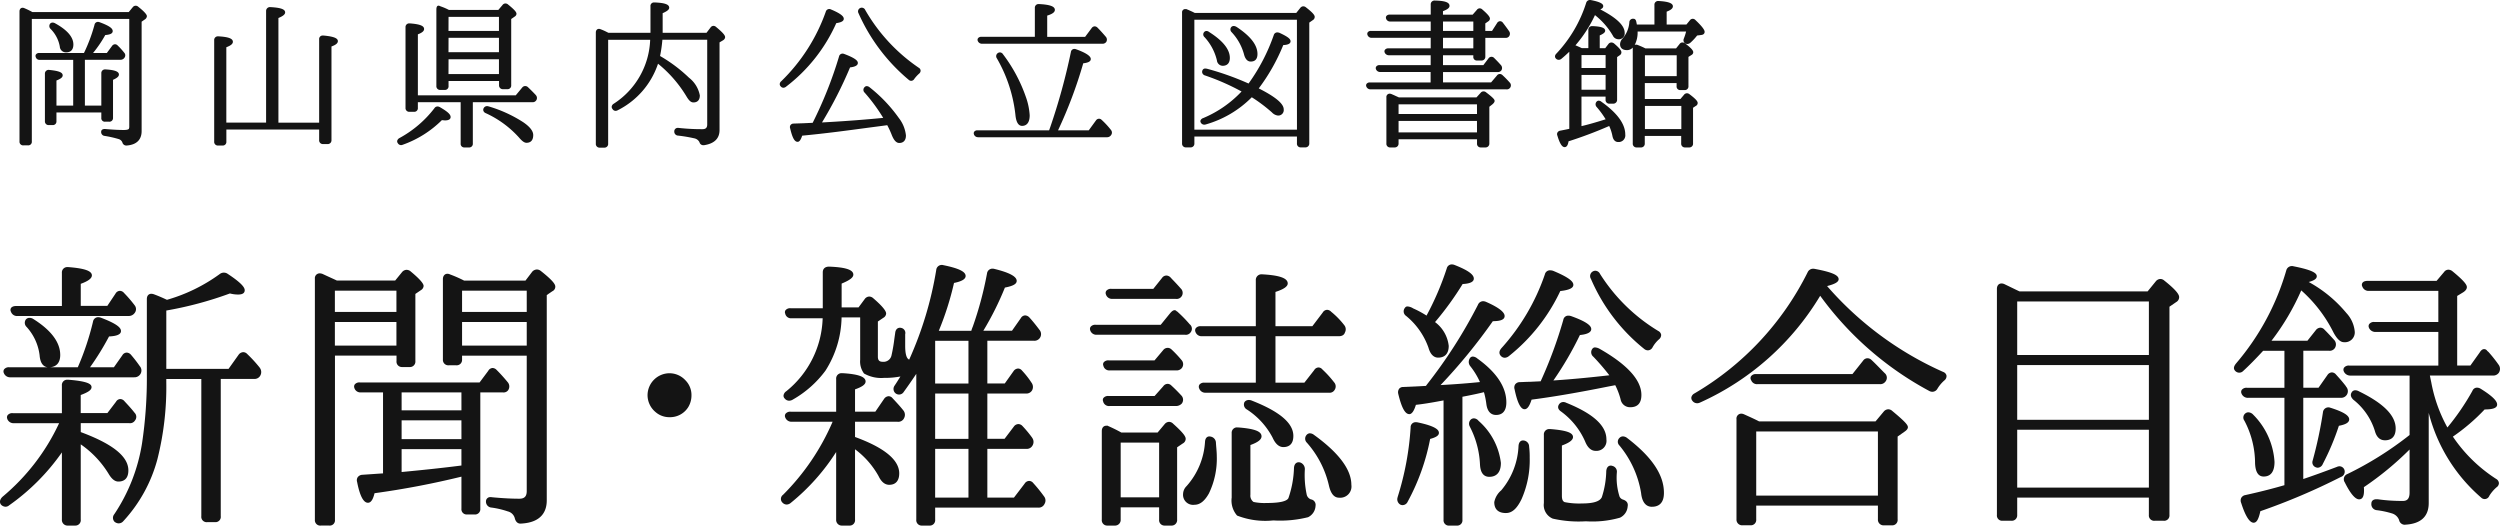 <svg xmlns="http://www.w3.org/2000/svg" width="215.251" height="45.252" viewBox="0 0 215.251 45.252">
  <g id="グループ_22" data-name="グループ 22" transform="translate(0.003 -0.997)">
    <g id="グループ_23" data-name="グループ 23" transform="translate(0.122 1.122)">
      <path id="パス_144" data-name="パス 144" d="M11.176,1.173l.386-.468a.192.192,0,0,1,.3-.014c.469.371.688.619.688.715,0,.055-.041.11-.137.179l-.317.221V11.3c0,.688-.4,1.059-1.183,1.115-.138,0-.193-.07-.234-.194a.618.618,0,0,0-.4-.358,8.878,8.878,0,0,0-1.211-.275.211.211,0,0,1-.207-.235c0-.083.083-.124.235-.11.633.056,1.169.083,1.6.083.344,0,.523-.068.564-.22a.6.6,0,0,0,.028-.22V1.517H2.645V12.18c0,.152-.069.22-.206.22H2.054c-.151,0-.22-.068-.22-.22V.994c0-.165.1-.235.248-.165a6.562,6.562,0,0,1,.7.344ZM7.214,5.039V9.223H8.879v-2.9a.191.191,0,0,1,.234-.205c.689.041,1.031.151,1.031.316,0,.11-.165.234-.508.371v3.357c0,.138-.07.206-.221.206h-.33a.182.182,0,0,1-.206-.206V9.566H4.765v.881a.183.183,0,0,1-.206.207H4.242a.193.193,0,0,1-.22-.207V6.36a.2.2,0,0,1,.234-.205c.7.069,1.046.179,1.046.344,0,.11-.179.22-.536.358V9.223H6.457V5.039h-3a.212.212,0,0,1-.235-.165c-.041-.11.041-.179.194-.179H7.338a14.059,14.059,0,0,0,.95-2.518.184.184,0,0,1,.275-.139c.7.262,1.045.469,1.045.647,0,.124-.193.193-.591.22A10.58,10.58,0,0,1,7.778,4.7H9.291l.481-.646c.1-.124.194-.139.3-.028a5.6,5.6,0,0,1,.549.605.212.212,0,0,1,.015.289.28.28,0,0,1-.248.124ZM4.71,2.123c1,.55,1.513,1.128,1.513,1.719,0,.372-.165.551-.5.551a.4.4,0,0,1-.426-.4,2.993,2.993,0,0,0-.825-1.581.214.214,0,0,1-.041-.275c.054-.07.15-.083.275-.014" transform="translate(-0.155 -0.134)" fill="#141414"/>
      <path id="パス_145" data-name="パス 145" d="M11.715.5a.35.35,0,0,1,.23.1c.732.581.732.754.732.811a.37.37,0,0,1-.188.28l-.265.185V11.3c0,.523-.225,1.163-1.3,1.24h-.009a.351.351,0,0,1-.352-.279.5.5,0,0,0-.327-.281,9.116,9.116,0,0,0-1.182-.267.334.334,0,0,1-.315-.359c0-.125.093-.26.371-.235.615.054,1.148.082,1.585.082.186,0,.415-.022.443-.128l0-.007a.485.485,0,0,0,.021-.18V1.642H2.77V12.18a.308.308,0,0,1-.331.345H2.054a.314.314,0,0,1-.345-.345V.994c0-.219.134-.317.266-.317a.379.379,0,0,1,.156.037,6.559,6.559,0,0,1,.684.333h8.3l.349-.422A.324.324,0,0,1,11.715.5Zm.71.908c-.017-.036-.115-.2-.638-.619l-.006,0a.113.113,0,0,0-.066-.034.088.088,0,0,0-.057.036l-.422.511H2.75l-.028-.016A6.408,6.408,0,0,0,2.034.945l0,0C1.981.921,1.97.928,1.97.928a.156.156,0,0,0-.011.066V12.18c0,.083.012.1.1.1h.385c.057,0,.081,0,.081-.1V1.392h8.891v9.495a.719.719,0,0,1-.033.257c-.078.276-.427.308-.683.308-.444,0-.985-.028-1.607-.083a.332.332,0,0,0-.1,0c0,.07.036.087.094.093h.009a9.13,9.13,0,0,1,1.231.28.742.742,0,0,1,.475.435c.034.1.058.108.111.109.715-.052,1.062-.376,1.062-.99V1.741l.371-.258A.3.3,0,0,0,12.424,1.409Zm-3.962.485a.4.4,0,0,1,.147.03c.808.3,1.124.517,1.124.763S9.42,3,9.094,3.026A10.478,10.478,0,0,1,8.043,4.571H9.229l.444-.6a.334.334,0,0,1,.26-.153.328.328,0,0,1,.232.112,5.589,5.589,0,0,1,.554.61.331.331,0,0,1,.027.437l0,0a.4.4,0,0,1-.351.179H7.339V9.1H8.754V6.318a.312.312,0,0,1,.327-.332l.043,0c.791.047,1.145.183,1.145.441,0,.163-.157.3-.508.455v3.274a.311.311,0,0,1-.346.331h-.33a.3.3,0,0,1-.331-.331V9.691H4.89v.756a.308.308,0,0,1-.331.332H4.242a.317.317,0,0,1-.345-.332V6.36a.319.319,0,0,1,.371-.33c.834.082,1.159.213,1.159.468,0,.183-.2.309-.536.443V9.1H6.332V5.164H3.458a.334.334,0,0,1-.353-.25.237.237,0,0,1,.023-.222.337.337,0,0,1,.289-.121H7.26a13.9,13.9,0,0,0,.906-2.422A.3.3,0,0,1,8.462,1.893Zm1.02.789c-.006-.039-.089-.2-.964-.525a.159.159,0,0,0-.057-.013c-.014,0-.04,0-.052.059l0,.009a14.155,14.155,0,0,1-.958,2.54l-.034.07h-4a.214.214,0,0,0-.076.011c.024.071.041.083.117.083H6.582V9.348H4.64V6.77l.08-.031c.377-.145.444-.222.455-.243-.012-.019-.115-.138-.932-.218-.065-.007-.1.019-.1.081v4.087c0,.05.007.082.1.082h.317c.068,0,.081-.014.081-.082V9.441H9v.717c0,.069.012.081.081.081h.33c.092,0,.1-.023.1-.081V6.716l.078-.031c.365-.147.421-.238.428-.255-.013-.019-.129-.145-.913-.192H9.081c-.051,0-.077.013-.077.082v3.03H7.089V4.914h3.3a.155.155,0,0,0,.143-.067c.051-.084.025-.109,0-.132l-.009-.01a5.392,5.392,0,0,0-.537-.592c-.034-.035-.053-.041-.058-.041s-.027.01-.061.054l-.517.695H7.509l.173-.206A10.437,10.437,0,0,0,8.906,2.848l.033-.061.069,0C9.386,2.756,9.468,2.7,9.482,2.682ZM4.56,1.952a.44.44,0,0,1,.211.061C5.817,2.587,6.348,3.2,6.348,3.842c0,.436-.22.676-.62.676a.529.529,0,0,1-.55-.505A2.853,2.853,0,0,0,4.387,2.5l-.006-.006a.337.337,0,0,1-.054-.419l.009-.013A.276.276,0,0,1,4.56,1.952ZM5.728,4.268c.263,0,.37-.123.37-.426,0-.542-.487-1.083-1.448-1.609A.2.2,0,0,0,4.56,2.2a.029.029,0,0,0-.022.007c-.016.028-.022.054.031.119a3.1,3.1,0,0,1,.855,1.643C5.466,4.233,5.6,4.268,5.728,4.268Z" transform="translate(-0.155 -0.134)" fill="#141414"/>
      <path id="パス_146" data-name="パス 146" d="M19.7,10.7h3.674V.969a.207.207,0,0,1,.235-.221q1.155.062,1.155.33c0,.11-.193.249-.579.4V10.7H27.94V3.39c0-.138.083-.206.234-.194.756.07,1.128.194,1.128.358,0,.124-.178.248-.55.372v8.145a.2.2,0,0,1-.22.221h-.385a.193.193,0,0,1-.206-.221V11.04H19.7V12.2c0,.152-.069.221-.206.221H19.12c-.151,0-.22-.069-.22-.221V3.473a.191.191,0,0,1,.234-.206c.756.041,1.128.165,1.128.344,0,.124-.178.248-.564.385Z" transform="translate(-0.458 -0.136)" fill="#141414"/>
      <path id="パス_147" data-name="パス 147" d="M19.491,12.541H19.12a.315.315,0,0,1-.345-.346V3.473A.312.312,0,0,1,19.1,3.14l.043,0c.857.047,1.241.191,1.241.468,0,.179-.17.322-.564.472v6.489h3.424V.969a.331.331,0,0,1,.36-.346h.007c.893.048,1.273.184,1.273.455,0,.168-.179.319-.579.483v9.01h3.507V3.39a.3.3,0,0,1,.324-.32l.045,0c.871.08,1.242.224,1.242.482,0,.179-.171.323-.55.461v8.056a.321.321,0,0,1-.345.346h-.385a.318.318,0,0,1-.331-.346v-.906H19.823V12.2A.308.308,0,0,1,19.491,12.541ZM19.1,3.39c-.051,0-.077.013-.077.083V12.2c0,.083.012.1.1.1h.371c.056,0,.081,0,.081-.1v-1.28h8.492v1.156c0,.089.034.1.081.1h.385c.075,0,.1-.02.1-.1V3.837l.085-.029c.4-.135.458-.234.464-.251-.015-.023-.142-.156-1.013-.236h-.023c-.064,0-.074.017-.074.07v7.431H24.058V1.391l.08-.031c.413-.161.487-.264.5-.284-.011-.019-.121-.154-1.032-.2-.089,0-.107.036-.107.1v9.852H19.573V3.907l.083-.03c.468-.167.481-.266.481-.267s-.074-.168-1.009-.219Z" transform="translate(-0.458 -0.136)" fill="#141414"/>
      <path id="パス_148" data-name="パス 148" d="M35,12a9.675,9.675,0,0,0,3.054-2.6.2.2,0,0,1,.289-.068c.592.344.881.578.881.756,0,.11-.124.165-.359.165-.028,0-.137-.014-.316-.028a8.887,8.887,0,0,1-3.37,2.133.21.21,0,0,1-.276-.1c-.069-.1-.028-.179.1-.261m1.4-3.66h8.613l.592-.715a.2.2,0,0,1,.3-.028c.235.221.454.441.675.675a.252.252,0,0,1,.041.3c-.041.083-.124.11-.248.11H41.134v3.688c0,.137-.069.206-.221.206h-.371a.183.183,0,0,1-.206-.206V8.682H36.4v.606c0,.15-.07.22-.207.22h-.385a.2.2,0,0,1-.221-.22V2.352a.193.193,0,0,1,.235-.206c.756.056,1.115.18,1.115.359q0,.186-.536.371ZM43.514.991l.4-.468a.188.188,0,0,1,.3-.028c.44.358.674.591.674.7,0,.055-.041.083-.11.138l-.345.235V7.334a.192.192,0,0,1-.206.219h-.371a.2.2,0,0,1-.22-.219V6.853h-4.6V7.4c0,.15-.069.22-.207.22h-.371a.2.2,0,0,1-.219-.22V.853c0-.165.027-.248.068-.234.015,0,.028.013.041.013a1.409,1.409,0,0,0,.18.07,5.154,5.154,0,0,1,.646.289Zm.124.344h-4.6V2.792h4.6Zm0,1.8h-4.6V4.623h4.6Zm0,1.844h-4.6V6.508h4.6ZM42.565,9.288a11.271,11.271,0,0,1,2.959,1.348c.549.372.811.716.811,1q0,.536-.455.536c-.15,0-.33-.151-.578-.44a8.826,8.826,0,0,0-2.889-2.105c-.124-.055-.165-.152-.111-.248s.139-.124.262-.1" transform="translate(-0.673 -0.13)" fill="#141414"/>
      <path id="パス_149" data-name="パス 149" d="M40.913,12.7h-.371a.307.307,0,0,1-.331-.331V8.807H36.526v.481a.311.311,0,0,1-.332.345h-.385a.321.321,0,0,1-.346-.345V2.352a.313.313,0,0,1,.33-.333l.041,0c.861.064,1.229.208,1.229.483,0,.177-.166.32-.536.459v5.25h8.429l.562-.678a.328.328,0,0,1,.465-.041l.011.009c.227.214.45.436.68.68l0,.005a.364.364,0,0,1-.3.618H41.259v3.563A.311.311,0,0,1,40.913,12.7ZM36.276,8.557H40.46v3.813c0,.068.014.081.081.081h.371c.092,0,.1-.023.1-.081V8.557h5.367c.115,0,.129-.028.136-.041a.129.129,0,0,0-.023-.163c-.224-.237-.441-.454-.662-.662a.115.115,0,0,0-.058-.025.124.124,0,0,0-.071.042l-.626.756h-8.8V2.787l.084-.029c.433-.15.452-.252.452-.253s-.043-.163-1-.234h-.021c-.053,0-.08.013-.08.083V9.288c0,.075.02.1.1.1h.385c.059,0,.082,0,.082-.1ZM35.083,12.5a.331.331,0,0,1-.286-.17.265.265,0,0,1-.05-.2.37.37,0,0,1,.182-.231l.01-.006A9.506,9.506,0,0,0,37.95,9.324a.318.318,0,0,1,.27-.152.39.39,0,0,1,.177.046l.006,0c.688.4.943.633.943.864,0,.132-.084.29-.484.29-.018,0-.042,0-.1-.008l-.168-.015a9.073,9.073,0,0,1-3.376,2.121A.392.392,0,0,1,35.083,12.5Zm-.091-.329a.139.139,0,0,0,.01.016l0,.006c.035.056.064.056.077.056a.147.147,0,0,0,.05-.011,8.818,8.818,0,0,0,3.325-2.1l.041-.041.058,0c.1.008.176.015.231.02l.077.007c.2,0,.234-.042.235-.042,0-.062-.108-.232-.817-.644a.144.144,0,0,0-.061-.017c-.011,0-.036,0-.063.042l-.007.01a9.754,9.754,0,0,1-3.088,2.631C35,12.145,34.994,12.167,34.992,12.171ZM45.88,12.3c-.214,0-.424-.193-.672-.484a8.74,8.74,0,0,0-2.847-2.073.331.331,0,0,1-.193-.2.277.277,0,0,1,.023-.22.329.329,0,0,1,.4-.163l.01,0a11.407,11.407,0,0,1,2.992,1.364c.574.389.866.762.866,1.108C46.46,12.216,46.1,12.3,45.88,12.3Zm-3.4-2.9c-.049,0-.057.018-.062.031l-.006.012a.036.036,0,0,0-.006.025c0,.011.021.03.059.047l0,0A8.984,8.984,0,0,1,45.4,11.657c.083.1.339.4.482.4.163,0,.33-.049.33-.411,0-.251-.269-.571-.757-.9a11.155,11.155,0,0,0-2.921-1.33A.263.263,0,0,0,42.48,9.4ZM38.835,7.748h-.371A.32.32,0,0,1,38.12,7.4V.853c0-.1,0-.36.184-.36l.029,0a.167.167,0,0,1,.041.011h0l.023.01.052.022a.8.8,0,0,0,.111.042,4.967,4.967,0,0,1,.645.285h4.247l.359-.421a.314.314,0,0,1,.254-.139A.347.347,0,0,1,44.3.4c.6.485.717.664.717.8a.282.282,0,0,1-.145.226l-.019.015-.29.2v5.7a.313.313,0,0,1-.331.344h-.371a.326.326,0,0,1-.345-.344V6.978H39.168V7.4A.311.311,0,0,1,38.835,7.748ZM38.373.776c0,.021,0,.046,0,.077V7.4c0,.075.02.1.094.1h.371c.061,0,.082,0,.082-.1V6.728h4.845v.606c0,.068.027.094.1.094h.371c.049,0,.081-.007.081-.094V1.5l.406-.277c.015-.012.033-.026.045-.036a2.6,2.6,0,0,0-.623-.6.123.123,0,0,0-.068-.036c-.022,0-.045.026-.057.042l0,.006-.436.511H39.151L39.124,1.1A4.583,4.583,0,0,0,38.5.822.851.851,0,0,1,38.373.776Zm5.39,5.857H38.918V4.856h4.845Zm-4.6-.25h4.345V5.106H39.168Zm4.6-1.635H38.918V3.012h4.845Zm-4.6-.25h4.345V3.262H39.168Zm4.6-1.581H38.918V1.21h4.845Zm-4.6-.25h4.345V1.46H39.168Z" transform="translate(-0.673 -0.13)" fill="#141414"/>
      <path id="パス_150" data-name="パス 150" d="M57.738,3.3a11.684,11.684,0,0,1-.221,1.582,12.864,12.864,0,0,1,2.546,1.9,2.456,2.456,0,0,1,.894,1.431c0,.316-.137.481-.426.481-.179,0-.33-.179-.523-.509a11.139,11.139,0,0,0-2.586-2.917,6.771,6.771,0,0,1-3.468,4.114.191.191,0,0,1-.288-.069c-.083-.1-.055-.193.069-.275A6.975,6.975,0,0,0,56.94,3.3H53.059v9.067a.192.192,0,0,1-.206.22h-.385a.2.2,0,0,1-.22-.22V2.806c0-.165.1-.234.248-.165a4.428,4.428,0,0,1,.523.233l.165.083h3.77V.548a.183.183,0,0,1,.221-.206c.756.028,1.141.139,1.141.33,0,.1-.193.234-.564.386v1.9h3.962l.385-.508a.187.187,0,0,1,.3-.028c.481.4.729.66.729.784,0,.055-.041.1-.109.151l-.372.22V11.2c0,.675-.413,1.06-1.239,1.184a.217.217,0,0,1-.248-.179.747.747,0,0,0-.5-.4,12.4,12.4,0,0,0-1.459-.249A.216.216,0,0,1,59,11.322c0-.124.083-.192.221-.179a18.317,18.317,0,0,0,2.078.111.471.471,0,0,0,.536-.524V3.3Z" transform="translate(-0.947 -0.129)" fill="#141414"/>
      <path id="パス_151" data-name="パス 151" d="M57.143.215l.039,0c.882.034,1.259.17,1.259.455,0,.106-.066.254-.564.469v1.69h3.775L62,2.372a.315.315,0,0,1,.256-.141.349.349,0,0,1,.228.1c.64.53.772.735.772.878a.331.331,0,0,1-.155.248l-.015.011-.311.184V11.2c0,.734-.453,1.174-1.345,1.307h-.006l-.046,0a.337.337,0,0,1-.332-.263.633.633,0,0,0-.417-.323,12.306,12.306,0,0,0-1.436-.243h-.007a.338.338,0,0,1-.308-.357.293.293,0,0,1,.314-.305l.044,0a18.212,18.212,0,0,0,2.066.11c.284,0,.411-.123.411-.4v-7.3H57.854a11.79,11.79,0,0,1-.2,1.4,12.893,12.893,0,0,1,2.494,1.872,2.512,2.512,0,0,1,.93,1.52c0,.528-.345.606-.551.606-.248,0-.425-.218-.631-.571a10.741,10.741,0,0,0-2.418-2.763,6.925,6.925,0,0,1-3.471,4.007.375.375,0,0,1-.183.052.308.308,0,0,1-.264-.158.279.279,0,0,1-.069-.219.345.345,0,0,1,.169-.234,6.84,6.84,0,0,0,3.142-5.508H53.184v8.942a.317.317,0,0,1-.331.345h-.385a.32.32,0,0,1-.345-.345V2.806c0-.219.134-.316.266-.316a.38.38,0,0,1,.153.035,4.58,4.58,0,0,1,.532.237l.139.069h3.615V.548A.3.3,0,0,1,57.143.215Zm1.045.451c-.017-.03-.146-.166-1.019-.2h-.027c-.037,0-.065,0-.065.083V3.081H53.154l-.191-.1a4.291,4.291,0,0,0-.508-.227l-.01,0c-.044-.02-.06-.015-.06-.015a.154.154,0,0,0-.011.066v9.562c0,.076.019.1.1.1h.385c.049,0,.081-.007.081-.1V3.176h4.139l-.008.133A7.1,7.1,0,0,1,53.8,9.143c-.046.031-.058.054-.059.06a.06.06,0,0,0,.017.029l.011.015c.03.048.05.048.057.048a.144.144,0,0,0,.063-.022A6.609,6.609,0,0,0,57.3,5.231l.057-.18.144.123a11.28,11.28,0,0,1,2.615,2.953c.181.31.3.444.413.444.156,0,.3-.043.3-.356,0-.222-.149-.635-.857-1.343a12.785,12.785,0,0,0-2.521-1.88l-.077-.046.018-.088a11.557,11.557,0,0,0,.219-1.566l.008-.116h4.342v7.555a.591.591,0,0,1-.661.649,18.443,18.443,0,0,1-2.092-.112h-.018c-.061,0-.064.021-.064.055,0,.062.01.092.1.11a12.308,12.308,0,0,1,1.474.252.872.872,0,0,1,.577.474l0,0c.032.1.064.1.1.1H61.4c.77-.116,1.129-.453,1.129-1.06V3.5l.426-.251A.326.326,0,0,0,63,3.2c-.008-.031-.08-.185-.683-.684a.119.119,0,0,0-.066-.036c-.022,0-.045.026-.056.042l-.423.558h-4.15V.974L57.7.942A1.2,1.2,0,0,0,58.188.666Z" transform="translate(-0.947 -0.129)" fill="#141414"/>
      <path id="パス_152" data-name="パス 152" d="M68.43,7.092A15.631,15.631,0,0,0,72.3,1.052a.191.191,0,0,1,.289-.11c.688.289,1.018.523,1.018.688,0,.124-.206.206-.605.261a13.964,13.964,0,0,1-4.32,5.49.188.188,0,0,1-.289-.014c-.083-.083-.07-.179.041-.275m8.9,3.591c-2.215.29-4.623.646-7.279.895-.109.343-.206.523-.3.523-.194,0-.359-.372-.524-1.074-.041-.151.028-.234.179-.248l.839-.028.881-.041a35.211,35.211,0,0,0,2.311-5.792.192.192,0,0,1,.289-.138c.73.275,1.087.5,1.087.66,0,.124-.206.22-.633.261A35.841,35.841,0,0,1,71.623,10.7l.743-.041c1.65-.1,3.316-.22,4.966-.385A15.4,15.4,0,0,0,75.612,7.9a.2.2,0,0,1,0-.3c.056-.068.152-.055.262.028a12.681,12.681,0,0,1,2.49,2.614,2.863,2.863,0,0,1,.592,1.431c0,.345-.152.524-.454.524-.194,0-.372-.206-.537-.634a7.618,7.618,0,0,0-.427-.908ZM75.461.929a15.168,15.168,0,0,0,4.65,5.021c.138.083.138.194.028.3a3,3,0,0,0-.441.481.183.183,0,0,1-.3.055,15.813,15.813,0,0,1-4.293-5.7.2.2,0,0,1,.083-.275c.109-.041.193-.015.275.11" transform="translate(-1.2 -0.137)" fill="#141414"/>
      <path id="パス_153" data-name="パス 153" d="M78.5,12.322c-.255,0-.468-.233-.654-.714a7.392,7.392,0,0,0-.379-.817l-.121.016q-.744.1-1.516.2c-1.8.242-3.653.493-5.686.685-.108.322-.221.531-.395.531-.263,0-.45-.339-.645-1.17a.313.313,0,0,1,.033-.271.328.328,0,0,1,.256-.13H69.4l.839-.028.807-.038a35.3,35.3,0,0,0,2.27-5.708.309.309,0,0,1,.3-.25.41.41,0,0,1,.155.033c1.026.387,1.165.609,1.165.776,0,.278-.442.352-.671.378a35.984,35.984,0,0,1-2.416,4.74l.506-.028c1.723-.1,3.284-.22,4.764-.365a15.1,15.1,0,0,0-1.6-2.176.321.321,0,0,1,0-.473.242.242,0,0,1,.186-.085.414.414,0,0,1,.244.1l0,0a12.712,12.712,0,0,1,2.514,2.641,2.933,2.933,0,0,1,.613,1.5C79.081,12.086,78.87,12.322,78.5,12.322Zm-.9-1.8.041.075a7.738,7.738,0,0,1,.434.922c.138.358.287.554.421.554.163,0,.329-.047.329-.4a2.758,2.758,0,0,0-.571-1.362A12.645,12.645,0,0,0,75.8,7.727a.191.191,0,0,0-.09-.044l-.006.006c-.048.049-.048.08,0,.129l0,0a15.459,15.459,0,0,1,1.734,2.385l.1.169-.2.02c-1.542.154-3.168.28-4.972.385l-.98.054.124-.2a35.883,35.883,0,0,0,2.55-4.977l.029-.07.075-.007c.417-.04.506-.124.519-.14-.008-.026-.1-.2-1.006-.54a.176.176,0,0,0-.064-.016c-.014,0-.041,0-.06.069a35.438,35.438,0,0,1-2.321,5.817l-.033.064-.953.045-.837.027c-.046,0-.066.017-.07.023a.1.1,0,0,0,0,.067c.2.851.35.965.392.979a1.151,1.151,0,0,0,.193-.433l.025-.079.082-.008c2.059-.193,3.939-.446,5.757-.692q.773-.1,1.517-.2ZM68.528,7.567a.3.3,0,0,1-.231-.114.278.278,0,0,1-.086-.207A.348.348,0,0,1,68.348,7a15.575,15.575,0,0,0,3.831-5.99l0-.007a.314.314,0,0,1,.291-.215.37.37,0,0,1,.164.042c.966.406,1.09.642,1.09.8,0,.237-.316.325-.646.375a14.078,14.078,0,0,1-4.331,5.477A.377.377,0,0,1,68.528,7.567ZM72.412,1.1a15.822,15.822,0,0,1-3.9,6.084c-.043.038-.055.062-.055.07a.051.051,0,0,0,.017.025l.007.007c.017.02.032.03.044.03a.14.14,0,0,0,.075-.036,13.871,13.871,0,0,0,4.282-5.443l.029-.061.067-.009c.4-.055.483-.125.5-.142-.008-.029-.089-.211-.94-.568l-.008,0a.127.127,0,0,0-.055-.017C72.447,1.037,72.426,1.071,72.412,1.1Zm7.117,5.872a.325.325,0,0,1-.214-.088,15.82,15.82,0,0,1-4.324-5.738.32.32,0,0,1,.135-.437L75.142.7a.328.328,0,0,1,.424.158l0,.005a15.1,15.1,0,0,0,4.609,4.979.307.307,0,0,1,.163.225.326.326,0,0,1-.114.273l-.008.008a2.845,2.845,0,0,0-.42.459A.323.323,0,0,1,79.529,6.972ZM75.239.932c-.035.021-.049.049-.022.11a15.578,15.578,0,0,0,4.258,5.651.1.1,0,0,0,.053.029c.017,0,.042-.022.065-.057l.005-.007a3.171,3.171,0,0,1,.455-.5c.034-.035.04-.057.039-.062s-.009-.02-.046-.042l0,0A15.339,15.339,0,0,1,75.355,1c-.047-.069-.073-.069-.081-.069A.114.114,0,0,0,75.239.932Z" transform="translate(-1.2 -0.137)" fill="#141414"/>
      <path id="パス_154" data-name="パス 154" d="M91.755,11.353l.124-.344A53.092,53.092,0,0,0,93.668,4.5a.183.183,0,0,1,.275-.138c.8.289,1.183.55,1.183.73q0,.186-.619.248a38.584,38.584,0,0,1-2.2,5.86l-.069.152h2.9l.661-.909a.187.187,0,0,1,.3-.028,6.9,6.9,0,0,1,.757.812l.041.041a.23.23,0,0,1,0,.3.278.278,0,0,1-.248.124H85.563a.251.251,0,0,1-.248-.165c-.041-.11.027-.179.193-.179ZM90.571,3.3V.689a.192.192,0,0,1,.235-.206c.825.041,1.238.179,1.238.371,0,.138-.219.275-.659.4V3.3h3.453l.605-.811a.188.188,0,0,1,.3-.028c.233.234.468.5.715.785a.248.248,0,0,1,.028.3.266.266,0,0,1-.234.1H85.893a.266.266,0,0,1-.248-.165c-.041-.11.041-.18.206-.18ZM87.6,4.748a13.03,13.03,0,0,1,1.954,3.646,5.63,5.63,0,0,1,.317,1.541c0,.523-.18.784-.524.784q-.371,0-.455-.866a12.457,12.457,0,0,0-1.609-4.884.2.2,0,0,1,.041-.29.182.182,0,0,1,.275.069" transform="translate(-1.468 -0.131)" fill="#141414"/>
      <path id="パス_155" data-name="パス 155" d="M96.653,11.822H85.563a.376.376,0,0,1-.36-.235l0-.011a.241.241,0,0,1,.02-.23.33.33,0,0,1,.29-.118h6.158l.094-.261a53.07,53.07,0,0,0,1.785-6.492.3.3,0,0,1,.3-.257.4.4,0,0,1,.147.03c1.262.457,1.262.75,1.262.846,0,.244-.331.325-.649.363a38.681,38.681,0,0,1-2.17,5.772h2.644l.63-.865a.31.31,0,0,1,.479-.039,7.063,7.063,0,0,1,.769.824L97,11.2a.353.353,0,0,1,0,.448A.4.4,0,0,1,96.653,11.822Zm-11.22-.335a.124.124,0,0,0,.13.085h11.09A.153.153,0,0,0,96.8,11.5l0-.006a.1.1,0,0,0,0-.147L96.76,11.3a6.791,6.791,0,0,0-.744-.8.1.1,0,0,0-.055-.03c-.011,0-.033.012-.063.045l-.7.955h-3.16l.148-.329a38.689,38.689,0,0,0,2.2-5.846l.024-.079.083-.008c.41-.041.492-.112.506-.128-.011-.063-.226-.291-1.1-.607a.163.163,0,0,0-.058-.014c-.015,0-.041,0-.052.057A53.329,53.329,0,0,1,92,11.051l-.154.427H85.508A.261.261,0,0,0,85.433,11.487Zm3.914-.642c-.484,0-.556-.737-.579-.979a12.41,12.41,0,0,0-1.594-4.836.321.321,0,0,1,.078-.451.312.312,0,0,1,.181-.061.322.322,0,0,1,.27.161,13.237,13.237,0,0,1,1.969,3.678A5.679,5.679,0,0,1,90,9.935C90,10.726,89.589,10.844,89.347,10.844ZM87.433,4.767a.067.067,0,0,0-.036.014c-.027.019-.054.039-.005.127a12.656,12.656,0,0,1,1.625,4.935c.027.28.106.752.33.752.1,0,.4,0,.4-.659a5.462,5.462,0,0,0-.312-1.5A13,13,0,0,0,87.5,4.822l-.005-.007C87.475,4.784,87.453,4.767,87.433,4.767Zm8.821-.994H85.893a.386.386,0,0,1-.359-.234l-.005-.012A.239.239,0,0,1,85.55,3.3a.339.339,0,0,1,.3-.123h4.594V.689a.313.313,0,0,1,.328-.333l.041,0c.924.046,1.354.2,1.354.5,0,.2-.21.355-.659.492V3.178h3.265l.568-.761a.323.323,0,0,1,.257-.142.35.35,0,0,1,.229.1l.006.006c.217.217.446.469.722.792A.371.371,0,0,1,96.6,3.6l-.006.013-.008.011A.39.39,0,0,1,96.254,3.773ZM85.765,3.44a.136.136,0,0,0,.129.082H96.254a.161.161,0,0,0,.125-.037c.035-.086.023-.112-.014-.156-.27-.316-.494-.562-.705-.774a.11.11,0,0,0-.061-.031c-.022,0-.045.026-.057.042l-.642.861h-3.64V1.158l.091-.026c.544-.153.568-.277.568-.278S91.853.66,90.8.608h-.026c-.052,0-.078.013-.078.083V3.428H85.852A.242.242,0,0,0,85.765,3.44Z" transform="translate(-1.468 -0.131)" fill="#141414"/>
      <path id="パス_156" data-name="パス 156" d="M104.466,1.243H113.3l.385-.482a.2.2,0,0,1,.3-.028c.481.371.716.619.716.73a.2.2,0,0,1-.11.178l-.358.249v10.47a.2.2,0,0,1-.221.221h-.384a.193.193,0,0,1-.207-.221v-.715h-9.081v.715a.2.2,0,0,1-.22.221h-.371a.2.2,0,0,1-.22-.221V1.092c0-.152.1-.221.248-.152L103.709.9c.206.083.385.165.564.248ZM104.341,11.3h9.081V1.586h-9.081Zm1.074-4.912c-.138-.054-.194-.151-.124-.289.028-.055.11-.069.234-.041a23.714,23.714,0,0,1,3.646,1.306,16.062,16.062,0,0,0,2.257-4.305c.054-.124.15-.165.3-.111.592.275.894.469.894.62,0,.124-.192.192-.59.206a16.208,16.208,0,0,1-2.216,3.894c1.472.729,2.216,1.321,2.216,1.761q0,.413-.372.413a.731.731,0,0,1-.426-.234,13.4,13.4,0,0,0-1.844-1.376,8.849,8.849,0,0,1-3.976,2.381.223.223,0,0,1-.289-.11c-.041-.07.013-.152.151-.206a9.762,9.762,0,0,0,3.454-2.436,19.977,19.977,0,0,0-3.316-1.472m.247-3.522C106.818,3.594,107.4,4.31,107.4,5c0,.372-.165.551-.5.551-.206,0-.315-.124-.371-.371a4.592,4.592,0,0,0-1.1-2.065c-.083-.1-.1-.193-.028-.26s.151-.07.26.013m2.354-.44c1.169.77,1.761,1.514,1.761,2.243,0,.358-.151.523-.454.523-.221,0-.371-.178-.469-.564A4.591,4.591,0,0,0,107.768,2.7c-.083-.11-.1-.193-.027-.275s.151-.069.275,0" transform="translate(-1.756 -0.135)" fill="#141414"/>
      <path id="パス_157" data-name="パス 157" d="M113.843.554a.364.364,0,0,1,.219.079c.675.521.766.711.766.83a.324.324,0,0,1-.167.282l-.3.209v10.4a.328.328,0,0,1-.346.346h-.384a.315.315,0,0,1-.332-.346v-.59h-8.831v.59a.321.321,0,0,1-.345.346h-.371a.321.321,0,0,1-.345-.346V1.092a.27.27,0,0,1,.265-.3.335.335,0,0,1,.078.009l.007-.015c.209.084.393.168.57.25l.171.086h8.743l.348-.435A.338.338,0,0,1,113.843.554Zm.734.913c-.005-.018-.066-.171-.667-.635a.083.083,0,0,0-.131.01l-.42.526h-8.922l-.22-.111c-.151-.07-.309-.143-.485-.215l-.006.011c-.047-.021-.062-.015-.062-.015a.13.13,0,0,0-.009.053V12.359c0,.076.02.1.1.1h.371c.075,0,.1-.02.1-.1v-.84h9.331v.84c0,.089.033.1.082.1h.384c.069,0,.1-.027.1-.1V1.824l.411-.286C114.574,1.5,114.577,1.485,114.577,1.467Zm-10.361-.006h9.331v9.965h-9.331Zm9.081.25h-8.831v9.465H113.3Zm-5.441.538a.449.449,0,0,1,.219.067l.008,0c1.223.806,1.817,1.573,1.817,2.347,0,.535-.315.648-.579.648-.424,0-.549-.5-.59-.658a4.478,4.478,0,0,0-1.057-1.872l-.008-.01a.319.319,0,0,1-.024-.43l.008-.008A.283.283,0,0,1,107.857,2.249Zm.094.284a.215.215,0,0,0-.094-.034.032.032,0,0,0-.025.011c-.014.018-.021.038.032.11a4.726,4.726,0,0,1,1.111,1.973c.119.472.285.472.348.472.2,0,.329-.068.329-.4C109.651,4,109.079,3.277,107.95,2.533Zm-2.44.144a.372.372,0,0,1,.222.086c1.187.749,1.789,1.5,1.789,2.236,0,.436-.221.676-.621.676a.512.512,0,0,1-.493-.469A4.487,4.487,0,0,0,105.335,3.2a.3.3,0,0,1-.022-.432A.273.273,0,0,1,105.511,2.677ZM106.9,5.424c.264,0,.371-.123.371-.426,0-.644-.564-1.326-1.676-2.027l-.009-.006c-.048-.036-.071-.038-.075-.038s-.015.007-.021.014c-.023.023.023.08.033.091a4.731,4.731,0,0,1,1.128,2.119C106.708,5.4,106.805,5.424,106.9,5.424ZM111.612,2.8a.479.479,0,0,1,.16.031l.011,0c.713.331.966.523.966.733,0,.271-.393.316-.63.328a16.483,16.483,0,0,1-2.109,3.729c1.446.73,2.149,1.321,2.149,1.8a.472.472,0,0,1-.5.538.843.843,0,0,1-.511-.267,13.357,13.357,0,0,0-1.738-1.308,9.069,9.069,0,0,1-3.96,2.34.456.456,0,0,1-.132.021.341.341,0,0,1-.3-.184.216.216,0,0,1-.02-.185.368.368,0,0,1,.232-.2,9.673,9.673,0,0,0,3.3-2.288,19.923,19.923,0,0,0-3.157-1.386l-.005,0a.349.349,0,0,1-.215-.2.321.321,0,0,1,.025-.267.241.241,0,0,1,.236-.123.638.638,0,0,1,.137.017h.006a24.02,24.02,0,0,1,3.576,1.273,16.27,16.27,0,0,0,2.178-4.195l0-.006A.317.317,0,0,1,111.612,2.8Zm.071.264a.226.226,0,0,0-.071-.014c-.019,0-.043,0-.068.057a16.24,16.24,0,0,1-2.275,4.336l-.061.076-.089-.041a23.726,23.726,0,0,0-3.624-1.3.386.386,0,0,0-.08-.01h-.02a.076.076,0,0,0-.008.05c0,.013.026.032.07.05a20.116,20.116,0,0,1,3.334,1.481l.137.077-.106.116a9.917,9.917,0,0,1-3.5,2.467.264.264,0,0,0-.081.045c.034.047.057.047.074.047a.213.213,0,0,0,.059-.01,8.767,8.767,0,0,0,3.92-2.346l.07-.075.088.054a13.484,13.484,0,0,1,1.861,1.389.649.649,0,0,0,.344.2c.148,0,.247-.049.247-.288,0-.219-.279-.725-2.146-1.649l-.138-.068.095-.121a16.165,16.165,0,0,0,2.2-3.864l.031-.075.081,0c.366-.014.452-.071.469-.086C112.487,3.526,112.39,3.393,111.683,3.064Z" transform="translate(-1.756 -0.135)" fill="#141414"/>
      <path id="パス_158" data-name="パス 158" d="M125.188,3.133h-5.2a.241.241,0,0,1-.248-.165c-.041-.11.028-.179.193-.179h5.256V1.729h-3.6a.237.237,0,0,1-.248-.179c-.027-.1.041-.165.206-.165h3.646V.4c0-.151.083-.221.234-.221.757.014,1.142.124,1.142.33,0,.124-.193.235-.564.372v.509h2.738l.4-.454a.18.18,0,0,1,.3-.014c.4.344.605.578.605.688a.166.166,0,0,1-.083.124l-.316.22v.84h.77l.469-.73c.082-.137.206-.151.3-.028.165.221.345.455.524.716a.249.249,0,0,1,.014.289c-.027.069-.1.1-.22.1h-1.857V4.88a.192.192,0,0,1-.22.206h-.359a.183.183,0,0,1-.206-.206V4.633H126v1.1h3.66l.481-.634a.188.188,0,0,1,.3-.014c.165.165.358.359.564.592a.252.252,0,0,1,.041.3c-.041.069-.11.1-.234.1H126V7.219h4.321l.536-.633a.186.186,0,0,1,.3-.028,8.6,8.6,0,0,1,.605.619.232.232,0,0,1,.027.3c-.027.055-.1.083-.22.083H119.9a.258.258,0,0,1-.26-.165c-.041-.11.041-.18.193-.18h5.351V6.076H120.73a.259.259,0,0,1-.262-.165c-.041-.1.042-.178.194-.178h4.526v-1.1h-3.729a.264.264,0,0,1-.248-.165c-.041-.1.041-.179.206-.179h3.77Zm3.88,5.38.4-.441a.2.2,0,0,1,.3-.013c.454.344.675.55.675.633a.4.4,0,0,1-.152.206l-.3.235v3.219a.2.2,0,0,1-.22.221h-.385a.193.193,0,0,1-.206-.221V11.87h-7v.481a.2.2,0,0,1-.22.221h-.372a.193.193,0,0,1-.206-.221V8.389c0-.165.1-.235.248-.179.221.1.455.206.675.3Zm-6.893,1.431h7V8.857h-7Zm7,.344h-7v1.239h7ZM126,2.789h2.861V1.73H126Zm0,1.5h2.861V3.133H126Z" transform="translate(-2.008 -0.126)" fill="#141414"/>
      <path id="パス_159" data-name="パス 159" d="M125.422.049h0c.875.016,1.265.156,1.265.455,0,.194-.214.323-.564.459v.3h2.556l.359-.408a.307.307,0,0,1,.247-.136.336.336,0,0,1,.237.109c.569.491.645.669.645.78a.282.282,0,0,1-.133.224l-.266.185v.65h.577l.432-.672a.313.313,0,0,1,.264-.169.308.308,0,0,1,.242.133l.1.13c.14.186.284.378.43.591a.373.373,0,0,1,.023.414.338.338,0,0,1-.333.166h-1.732V4.88a.317.317,0,0,1-.345.331h-.359a.3.3,0,0,1-.331-.331V4.758h-2.611v.851H129.6l.45-.591a.311.311,0,0,1,.485-.02c.149.149.353.353.57.6a.376.376,0,0,1,.06.44l-.005.01a.362.362,0,0,1-.341.156h-4.691v.892h4.138l.5-.586a.313.313,0,0,1,.254-.139.35.35,0,0,1,.229.1,8.675,8.675,0,0,1,.617.631.347.347,0,0,1-.287.593H119.9a.381.381,0,0,1-.372-.235l-.005-.012a.24.24,0,0,1,.022-.227.335.335,0,0,1,.288-.121h5.226V6.2H120.73a.38.38,0,0,1-.374-.234l0-.007a.23.23,0,0,1,.016-.221.336.336,0,0,1,.292-.131h4.4V4.758h-3.6a.385.385,0,0,1-.359-.234l0-.007a.23.23,0,0,1,.017-.221.347.347,0,0,1,.3-.132h3.645V3.258h-5.076a.365.365,0,0,1-.365-.246.243.243,0,0,1,.02-.23.325.325,0,0,1,.29-.118h5.131v-.81h-3.48a.359.359,0,0,1-.366-.264l0-.005a.234.234,0,0,1,.035-.21.34.34,0,0,1,.292-.114h3.521V.4A.324.324,0,0,1,125.422.049Zm3.373,1.461h-2.919V.789l.082-.03c.44-.163.479-.242.482-.256s-.012-.186-1.019-.2c-.1,0-.108.03-.108.1V1.51h-3.771a.238.238,0,0,0-.084.011.112.112,0,0,0,.125.082h3.73v1.31h-5.381a.255.255,0,0,0-.076.009h0a.117.117,0,0,0,.13.084h5.326V4.414h-3.895a.211.211,0,0,0-.086.014.132.132,0,0,0,.127.079h3.854V5.859h-4.651a.175.175,0,0,0-.073.013.131.131,0,0,0,.142.08h4.583V7.344h-5.476a.208.208,0,0,0-.075.011.133.133,0,0,0,.142.084h11.668c.089,0,.111-.017.111-.017l0-.007a.11.11,0,0,0-.016-.156,8.421,8.421,0,0,0-.6-.609.11.11,0,0,0-.061-.031c-.022,0-.046.029-.056.042l0,.006-.574.677h-4.5V5.951h4.941c.1,0,.115-.017.124-.03a.129.129,0,0,0-.026-.161c-.21-.238-.411-.439-.557-.585a.067.067,0,0,0-.119,0l-.516.679h-3.847V4.508h3.111V4.88c0,.068.013.081.081.081h.359c.088,0,.1-.032.1-.081V3.008H131.5c.085,0,.1-.015.1-.016l.008-.018a.125.125,0,0,0-.007-.154c-.144-.211-.287-.4-.425-.584l-.1-.129c-.021-.028-.038-.034-.042-.034s-.028.013-.052.052l-.507.79h-.963V1.884l.37-.257a.136.136,0,0,0,.028-.026c-.009-.028-.078-.172-.56-.588l-.007-.006a.112.112,0,0,0-.063-.039c-.013,0-.032.015-.051.04l-.006.008Zm-2.919.095h3.111V2.914h-3.111Zm2.861.25h-2.611v.809h2.611Zm-2.861,1.153h3.111V4.414h-3.111Zm2.861.25h-2.611v.906h2.611Zm.882,4.61a.355.355,0,0,1,.23.094c.667.505.721.63.721.73,0,.116-.123.238-.2.3l0,0-.254.2v3.158a.327.327,0,0,1-.345.346h-.385a.314.314,0,0,1-.331-.346v-.356H122.3v.356a.327.327,0,0,1-.345.346h-.372a.314.314,0,0,1-.331-.346V8.389a.286.286,0,0,1,.278-.323.4.4,0,0,1,.138.027l.006,0c.114.05.232.1.349.156l.3.136h6.687l.363-.4A.323.323,0,0,1,129.619,7.868Zm.694.825a3.273,3.273,0,0,0-.618-.534l-.007-.006a.118.118,0,0,0-.069-.035.085.085,0,0,0-.056.035l-.439.485h-6.85l-.024-.01c-.107-.047-.218-.1-.329-.148s-.23-.1-.342-.153a.145.145,0,0,0-.048-.01c-.007,0-.028,0-.028.073v3.962c0,.089.032.1.081.1h.372c.068,0,.1-.027.1-.1v-.606H129.3v.606c0,.089.032.1.081.1h.385c.068,0,.1-.027.1-.1V9.071l.348-.27A.534.534,0,0,0,130.313,8.693Zm-8.262.04H129.3v1.336H122.05Zm7,.25H122.3v.836h6.754Zm-7,1.18H129.3v1.489H122.05Zm7,.25H122.3V11.4h6.754Z" transform="translate(-2.008 -0.126)" fill="#141414"/>
      <path id="パス_160" data-name="パス 160" d="M137.388,4.149a10.771,10.771,0,0,1-.895.826.205.205,0,0,1-.3-.028c-.055-.069-.041-.151.055-.248A11.412,11.412,0,0,0,138.833.284a.217.217,0,0,1,.275-.152c.633.124.949.262.949.4,0,.1-.151.178-.468.248,1.541.756,2.311,1.431,2.311,2.05a.373.373,0,0,1-.426.426.422.422,0,0,1-.358-.248,6.4,6.4,0,0,0-1.693-1.9,10.959,10.959,0,0,1-1.8,2.793l-.041.056c.18.068.414.165.731.315h.714V2.582a.192.192,0,0,1,.234-.206c.647.028.964.124.964.275,0,.083-.165.193-.468.316V4.273h.66l.316-.413a.209.209,0,0,1,.317-.013q.578.5.578.66a.169.169,0,0,1-.1.151l-.275.193V8.58a.2.2,0,0,1-.22.221h-.316a.193.193,0,0,1-.206-.221V8.194h-2.325v2.822c.632-.139,1.444-.371,2.393-.675a7.59,7.59,0,0,0-.866-1.21.217.217,0,0,1,0-.3c.055-.055.151-.041.248.041,1.321.936,2,1.844,2,2.711,0,.344-.165.523-.5.523-.179,0-.3-.138-.359-.4a4.168,4.168,0,0,0-.343-1.018,35.852,35.852,0,0,1-3.674,1.389c-.041.316-.111.468-.22.468-.151,0-.331-.3-.51-.909a.178.178,0,0,1,.152-.26q.329-.062.619-.124l.261-.056Zm.8,1.831h2.325V4.618h-2.325Zm0,1.871h2.325V6.324h-2.325Zm6.549-5.614V.421a.192.192,0,0,1,.234-.206c.715.041,1.086.165,1.086.33,0,.124-.178.248-.536.372V2.238H147.4l.344-.414a.182.182,0,0,1,.3,0c.5.469.743.785.743.922,0,.083-.055.124-.166.138l-.425.055a4.128,4.128,0,0,1-.592.646.232.232,0,0,1-.3.028c-.083-.054-.1-.137-.055-.261a4.361,4.361,0,0,0,.234-.77h-4.471a.381.381,0,0,1,.014.124,2.109,2.109,0,0,1-.261,1.142.585.585,0,0,1-.524.343c-.3,0-.468-.124-.468-.384a.588.588,0,0,1,.18-.4,2.515,2.515,0,0,0,.618-1.472c.015-.137.1-.219.235-.193.069,0,.11.069.124.193a2.616,2.616,0,0,1,.054.3Zm1.789,2.05.344-.427a.2.2,0,0,1,.3-.028c.44.331.646.551.646.661a.147.147,0,0,1-.083.124l-.33.206V7.412c0,.151-.069.219-.22.219h-.344c-.138,0-.206-.068-.206-.219V7.025h-2.986V8.649H146.9l.344-.4a.2.2,0,0,1,.3-.041c.44.33.661.551.661.66a.166.166,0,0,1-.11.151l-.289.194V12.35a.193.193,0,0,1-.206.221h-.359a.193.193,0,0,1-.206-.221v-.77h-3.385v.77a.2.2,0,0,1-.22.221h-.344a.2.2,0,0,1-.221-.221v-8.2c0-.15.1-.219.249-.165.248.1.468.194.688.3Zm-2.876,2.394h2.986V4.631h-2.986Zm0,4.554h3.385V8.993h-3.385Z" transform="translate(-2.268 -0.125)" fill="#141414"/>
      <path id="パス_161" data-name="パス 161" d="M139.042,0a.465.465,0,0,1,.09.009c.925.181,1.05.366,1.05.522,0,.132-.107.218-.254.278,1.41.729,2.1,1.391,2.1,2.019a.5.5,0,0,1-.551.551.533.533,0,0,1-.466-.31,6.236,6.236,0,0,0-1.54-1.767,11.088,11.088,0,0,1-1.682,2.6c.168.068.35.148.551.243h.561V2.582a.312.312,0,0,1,.327-.333l.04,0c.757.032,1.081.152,1.081.4,0,.136-.141.257-.468.4v1.1h.473l.283-.369a.326.326,0,0,1,.249-.122.388.388,0,0,1,.24.093l0,0c.546.468.621.639.621.755a.293.293,0,0,1-.156.258l-.215.151V8.58a.327.327,0,0,1-.345.346h-.316a.314.314,0,0,1-.331-.346V8.319h-2.075V10.86c.548-.127,1.232-.321,2.081-.59a7.633,7.633,0,0,0-.774-1.057l-.006-.007a.339.339,0,0,1,.005-.459l.007-.008a.24.24,0,0,1,.172-.07.382.382,0,0,1,.241.1c1.356.962,2.044,1.908,2.044,2.81a.572.572,0,0,1-.621.648c-.14,0-.388-.065-.481-.5v-.005a3.784,3.784,0,0,0-.282-.874,36.373,36.373,0,0,1-3.5,1.319c-.029.193-.1.5-.333.5-.144,0-.365-.1-.628-.993a.3.3,0,0,1,.008-.264.335.335,0,0,1,.239-.16c.219-.041.426-.083.617-.123l.162-.035V4.454c-.2.191-.424.4-.69.618l-.005,0a.329.329,0,0,1-.466-.039l-.009-.01c-.047-.058-.134-.216.064-.414A11.328,11.328,0,0,0,138.714.245.333.333,0,0,1,139.042,0Zm.881.529a1.873,1.873,0,0,0-.839-.275.217.217,0,0,0-.042,0c-.04,0-.07.013-.091.074a11.577,11.577,0,0,1-2.615,4.463c-.051.051-.053.075-.053.076h0l0,0a.082.082,0,0,0,.131.012,10.558,10.558,0,0,0,.882-.814l.216-.228v0l.016-.02a10.855,10.855,0,0,0,1.781-2.761l.066-.141.123.1a6.559,6.559,0,0,1,1.726,1.936.3.3,0,0,0,.249.184c.22,0,.3-.082.3-.3,0-.556-.754-1.208-2.241-1.938l-.321-.157.349-.077A.932.932,0,0,0,139.923.529Zm.164,2.117c-.04-.033-.2-.119-.834-.146h-.006c-.06-.006-.1,0-.1.082V4.4h-.867l-.025-.012c-.274-.13-.51-.231-.721-.311l-.022-.008V11.3l-.36.077c-.193.041-.4.083-.622.124a.1.1,0,0,0-.066.033.078.078,0,0,0,.007.057l0,.011c.206.7.359.8.387.817.015-.015.064-.084.1-.357l.01-.079.076-.024a36.006,36.006,0,0,0,3.661-1.384l.113-.05.052.112a4.259,4.259,0,0,1,.352,1.046c.043.2.122.3.236.3.26,0,.371-.119.371-.4,0-.818-.654-1.7-1.943-2.609l-.009-.007a.168.168,0,0,0-.08-.044c-.031.04-.034.071.012.133a7.675,7.675,0,0,1,.877,1.227l.076.134-.146.047c-1.008.322-1.794.544-2.4.678l-.152.033v-3.1h2.575V8.58c0,.089.032.1.081.1h.316c.068,0,.1-.027.1-.1V4.787l.344-.239a.045.045,0,0,0,.027-.039c0-.01-.032-.135-.532-.563a.152.152,0,0,0-.083-.038c-.007,0-.028,0-.058.033l-.351.458h-.847V2.883l.078-.032A1.259,1.259,0,0,0,140.087,2.646ZM144.939.088l.04,0c.818.047,1.2.192,1.2.455,0,.177-.166.32-.536.46V2.113h1.7l.3-.366a.307.307,0,0,1,.244-.129.336.336,0,0,1,.247.12c.778.737.778.935.778,1.01s-.036.232-.276.262l-.37.048a4.532,4.532,0,0,1-.578.62l-.011.009a.419.419,0,0,1-.252.1.334.334,0,0,1-.2-.066.317.317,0,0,1-.1-.4l0-.009a3.977,3.977,0,0,0,.192-.6h-4.176a2.316,2.316,0,0,1-.249,1.156.346.346,0,0,1,.248,0c.253.1.467.193.675.3h2.636l.306-.381a.305.305,0,0,1,.25-.133.375.375,0,0,1,.225.084c.614.462.7.644.7.761a.272.272,0,0,1-.146.232l-.267.167V7.412a.314.314,0,0,1-.345.344h-.344a.308.308,0,0,1-.331-.344V7.15h-2.736V8.524h3.065l.3-.353a.329.329,0,0,1,.261-.141.353.353,0,0,1,.214.078c.624.468.711.642.711.76a.286.286,0,0,1-.172.259l-.227.152v3.07a.318.318,0,0,1-.331.346h-.359a.318.318,0,0,1-.331-.346v-.645h-3.135v.645a.321.321,0,0,1-.345.346h-.344a.321.321,0,0,1-.346-.346v-8.2a.422.422,0,0,1,0-.055.649.649,0,0,1-.5.221c-.377,0-.593-.186-.593-.509a.723.723,0,0,1,.212-.483,2.38,2.38,0,0,0,.586-1.4.314.314,0,0,1,.373-.306c.069,0,.2.046.234.295.018.072.03.138.039.2h1.515V.421A.313.313,0,0,1,144.939.088Zm.99.459c-.016-.02-.154-.161-.968-.208h-.023c-.051,0-.079.013-.079.083V2.363h-1.983l-.014-.109a2.5,2.5,0,0,0-.051-.29l0-.016a.274.274,0,0,0-.019-.083h0l-.026,0c-.016,0-.052,0-.061.086a2.623,2.623,0,0,1-.649,1.542.464.464,0,0,0-.148.317c0,.128.041.259.343.259a.466.466,0,0,0,.416-.281l0,0a2,2,0,0,0,.241-1.075.287.287,0,0,0-.007-.084l-.055-.164h4.8l-.033.152a4.558,4.558,0,0,1-.239.787c-.029.09-.009.1.006.113l0,0a.086.086,0,0,0,.052.021.185.185,0,0,0,.1-.043,3.946,3.946,0,0,0,.569-.62l.032-.047.481-.062a.2.2,0,0,0,.057-.013h0c0-.007-.015-.18-.7-.832l-.008-.008a.1.1,0,0,0-.063-.039c-.02,0-.038.02-.047.032l0,0-.381.459h-2.069V.828L145.478.8C145.871.662,145.923.565,145.93.547Zm1.761,3.946c-.009-.026-.078-.171-.6-.561a.144.144,0,0,0-.075-.034c-.006,0-.025,0-.052.036l-.384.477H143.77l-.026-.013c-.209-.1-.425-.2-.677-.3a.152.152,0,0,0-.049-.01c-.013,0-.029,0-.029.058v8.2c0,.076.02.1.1.1h.344c.075,0,.1-.02.1-.1v-.9h3.635v.9c0,.089.032.1.081.1h.359c.048,0,.081-.007.081-.1v-3.2l.358-.239c.034-.017.04-.029.041-.036-.007-.022-.069-.157-.611-.563a.117.117,0,0,0-.064-.028.094.094,0,0,0-.064.044l-.005.007-.381.442h-3.43V6.9h3.236v.511c0,.09.02.094.081.094h.344c.083,0,.1-.012.1-.094V4.755l.4-.249A.028.028,0,0,0,147.691,4.494Zm-9.629,0h2.575V6.105h-2.575Zm2.325.25h-2.075V5.855h2.075Zm3.136-.237h3.236v2.3h-3.236Zm2.986.25h-2.736v1.8h2.736ZM138.061,6.2h2.575V7.977h-2.575Zm2.325.25h-2.075V7.727h2.075Zm3.136,2.419h3.635v2.493h-3.635Zm3.385.25h-3.135v1.993h3.135Z" transform="translate(-2.268 -0.125)" fill="#141414"/>
      <path id="パス_162" data-name="パス 162" d="M5.454,39.986A18.556,18.556,0,0,1,.714,44.847.367.367,0,0,1,.175,44.8c-.1-.148-.049-.319.123-.491a18.243,18.243,0,0,0,4.983-6.555h-4.1a.448.448,0,0,1-.441-.3c-.074-.2.073-.318.367-.318H5.454v-2.5a.342.342,0,0,1,.416-.368c1.252.1,1.89.271,1.89.517,0,.171-.318.368-.932.588v1.768H9.307l.786-1.031c.147-.221.344-.246.54-.025.319.344.614.663.859.982a.377.377,0,0,1,.024.515c-.074.123-.171.173-.392.173h-4.3v.981c2.749,1.007,4.1,2.063,4.1,3.216,0,.566-.246.835-.737.835-.246,0-.491-.2-.737-.614a8.571,8.571,0,0,0-2.627-2.7v6.7a.344.344,0,0,1-.368.394H5.846a.361.361,0,0,1-.392-.394Zm1.325-6.8a23.534,23.534,0,0,0,1.35-4.026.349.349,0,0,1,.517-.246c1.1.417,1.644.76,1.644,1.031,0,.2-.319.318-.982.343a24.3,24.3,0,0,1-1.793,2.9H9.872l.761-1.08a.312.312,0,0,1,.54-.049,11.677,11.677,0,0,1,.76.982.444.444,0,0,1,.049.54.471.471,0,0,1-.441.221H.886A.451.451,0,0,1,.444,33.5c-.073-.2.074-.319.368-.319ZM5.454,27.908V24.936a.342.342,0,0,1,.416-.368q1.915.147,1.915.589c0,.2-.32.417-.958.637v2.113H9.307l.737-1.105a.3.3,0,0,1,.54-.049,10.933,10.933,0,0,1,.909,1.055.407.407,0,0,1,0,.516.494.494,0,0,1-.417.2H1.5a.43.43,0,0,1-.442-.295c-.1-.2.049-.318.345-.318ZM2.8,29.012c1.523.957,2.259,1.965,2.259,2.995,0,.614-.295.933-.859.933-.392,0-.614-.319-.663-.909A4.559,4.559,0,0,0,2.384,29.5c-.147-.2-.172-.344-.049-.491a.362.362,0,0,1,.466,0m11.392,4.935v.392a25.349,25.349,0,0,1-.76,6.6,12.523,12.523,0,0,1-2.922,5.3.394.394,0,0,1-.565.026.37.37,0,0,1,0-.491,15.449,15.449,0,0,0,2.406-6.138,37.812,37.812,0,0,0,.417-5.917v-6.53c0-.295.173-.392.442-.295.467.172.835.344,1.154.491A14.572,14.572,0,0,0,19,25.132a.442.442,0,0,1,.54,0c.933.614,1.4,1.057,1.4,1.3,0,.171-.146.246-.441.246a2.613,2.613,0,0,1-.713-.1,31.613,31.613,0,0,1-5.6,1.5v5.254h5.548l.909-1.277a.336.336,0,0,1,.54-.049,11.773,11.773,0,0,1,1.081,1.179.491.491,0,0,1,.048.516.443.443,0,0,1-.441.246h-3V45.877c0,.271-.123.394-.368.394h-.662c-.27,0-.393-.123-.393-.394V33.947Z" transform="translate(-0.125 -1.564)" fill="#141414"/>
      <path id="パス_163" data-name="パス 163" d="M6.46,46.691H5.846a.485.485,0,0,1-.517-.519V40.391A18.617,18.617,0,0,1,.791,44.946a.487.487,0,0,1-.315.123.555.555,0,0,1-.39-.183l-.016-.019c-.076-.115-.159-.351.139-.649l.007-.006a18.273,18.273,0,0,0,4.873-6.335H1.181a.569.569,0,0,1-.553-.365l0-.011a.329.329,0,0,1,.026-.311.514.514,0,0,1,.458-.177H5.329v-2.38a.456.456,0,0,1,.486-.5l.066,0c1.766.14,2,.4,2,.641s-.28.434-.932.676v1.556H9.245l.746-.979a.443.443,0,0,1,.369-.231.5.5,0,0,1,.367.2c.353.38.623.675.861.983a.493.493,0,0,1,.035.663.5.5,0,0,1-.5.231H6.953v.769c2.759,1.022,4.1,2.1,4.1,3.3,0,.793-.469.96-.862.96-.3,0-.578-.221-.845-.676a8.414,8.414,0,0,0-2.394-2.528v6.466A.465.465,0,0,1,6.46,46.691Zm-.881-7.118v6.6a.237.237,0,0,0,.267.269H6.46c.113,0,.243-.031.243-.269V39.238l.194.128a8.7,8.7,0,0,1,2.664,2.74c.216.368.428.554.63.554.423,0,.612-.219.612-.71,0-1.095-1.314-2.108-4.018-3.1l-.082-.03V37.627h4.421c.2,0,.244-.044.285-.112.121-.193.065-.291-.005-.362l-.01-.012c-.232-.3-.5-.594-.852-.973a.279.279,0,0,0-.182-.114c-.067,0-.126.067-.163.123l0,.006-.823,1.081H6.7V35.282l.083-.03c.84-.3.849-.464.849-.471s-.02-.253-1.775-.392l-.045,0c-.159,0-.236.08-.236.246v2.63H1.107c-.151,0-.231.037-.253.069a.084.084,0,0,0,0,.075.323.323,0,0,0,.326.22H5.471L5.4,37.8A18.434,18.434,0,0,1,.383,44.4c-.124.125-.161.233-.11.321a.313.313,0,0,0,.2.1.24.24,0,0,0,.156-.066l.009-.007A18.351,18.351,0,0,0,5.35,39.916Zm4.647,6.93a.594.594,0,0,1-.355-.132l-.014-.012a.491.491,0,0,1-.017-.646,15.245,15.245,0,0,0,2.388-6.093,37.891,37.891,0,0,0,.416-5.9v-6.53c0-.336.2-.456.385-.456a.668.668,0,0,1,.225.044c.451.166.807.33,1.121.475a14.466,14.466,0,0,0,4.555-2.226.574.574,0,0,1,.688,0c1.3.856,1.452,1.211,1.452,1.4,0,.246-.19.371-.566.371a2.71,2.71,0,0,1-.706-.093,31.4,31.4,0,0,1-5.479,1.471v5.025h5.358l.879-1.234a.52.52,0,0,1,.392-.207.469.469,0,0,1,.331.152,11.747,11.747,0,0,1,1.089,1.188l0,.006a.614.614,0,0,1,.061.638l-.006.012a.563.563,0,0,1-.55.309H19.007V45.877a.457.457,0,0,1-.493.519h-.662a.463.463,0,0,1-.518-.519V34.072H14.318v.267a25.492,25.492,0,0,1-.765,6.638A12.658,12.658,0,0,1,10.6,46.33l0,0A.52.52,0,0,1,10.226,46.5Zm-.2-.326a.268.268,0,0,0,.392-.018,12.411,12.411,0,0,0,2.892-5.248,25.247,25.247,0,0,0,.756-6.573v-.517h3.515V45.877c0,.2.068.269.268.269h.662c.154,0,.243-.044.243-.269V33.822h3.121a.32.32,0,0,0,.329-.176.363.363,0,0,0-.036-.384A11.52,11.52,0,0,0,21.1,32.1a.229.229,0,0,0-.157-.081.3.3,0,0,0-.2.117l-.942,1.324H14.068V27.974l.1-.019a31.271,31.271,0,0,0,5.575-1.492l.038-.015.039.011a2.5,2.5,0,0,0,.68.095c.316,0,.316-.088.316-.121,0-.052-.065-.357-1.343-1.2a.317.317,0,0,0-.4,0A14.739,14.739,0,0,1,14.4,27.511l-.045.013-.081-.037c-.311-.144-.663-.306-1.107-.47a.421.421,0,0,0-.139-.029c-.044,0-.135,0-.135.206v6.53a38.141,38.141,0,0,1-.419,5.937,15.486,15.486,0,0,1-2.425,6.189C9.963,45.987,9.956,46.1,10.028,46.177Zm1.514-12.252H.886a.573.573,0,0,1-.554-.363l-.006-.013a.331.331,0,0,1,.028-.311.515.515,0,0,1,.458-.176h3.3c-.3-.032-.637-.247-.7-1.019a4.417,4.417,0,0,0-1.126-2.46.485.485,0,0,1-.048-.65l.008-.008a.417.417,0,0,1,.3-.12.606.606,0,0,1,.322.1c1.538.966,2.318,2.01,2.318,3.1,0,.639-.307,1.01-.868,1.054H6.7a23.388,23.388,0,0,0,1.31-3.93l0-.008a.453.453,0,0,1,.446-.373.685.685,0,0,1,.234.046c1.53.579,1.726.918,1.726,1.149,0,.363-.566.442-1.028.465A23.252,23.252,0,0,1,7.752,33.06H9.807l.724-1.027a.45.45,0,0,1,.378-.235.5.5,0,0,1,.353.17l.007.007a11.849,11.849,0,0,1,.767.99.569.569,0,0,1,.059.67l-.008.013A.6.6,0,0,1,11.542,33.924ZM.559,33.455a.326.326,0,0,0,.327.219H11.542a.348.348,0,0,0,.333-.159.32.32,0,0,0-.041-.4l0,0a11.589,11.589,0,0,0-.749-.968.269.269,0,0,0-.173-.093c-.073,0-.133.069-.172.126l-.8,1.136H7.277l.135-.2a23.564,23.564,0,0,0,1.783-2.881l.033-.068.075,0c.682-.025.862-.154.862-.218s-.113-.366-1.564-.914A.436.436,0,0,0,8.455,29c-.04,0-.147,0-.205.191a23.716,23.716,0,0,1-1.356,4.044l-.033.075H.813c-.151,0-.231.037-.253.069A.085.085,0,0,0,.559,33.455ZM2.427,29.1c-.055.067-.085.141.057.332a4.644,4.644,0,0,1,1.178,2.6c.044.524.225.791.538.791.494,0,.734-.264.734-.808,0-1-.74-1.971-2.2-2.889C2.613,29.042,2.494,29.034,2.427,29.1Zm8.648-.451H1.5a.552.552,0,0,1-.557-.37.311.311,0,0,1,0-.31c.052-.083.173-.183.459-.183H5.329V24.936a.46.46,0,0,1,.485-.5q.033,0,.068,0c1.4.108,2.029.328,2.029.714,0,.256-.314.493-.958.726v1.9H9.24l.7-1.047a.454.454,0,0,1,.382-.249.481.481,0,0,1,.358.184,11.009,11.009,0,0,1,.916,1.065.529.529,0,0,1,0,.655l-.009.012A.617.617,0,0,1,11.075,28.646ZM1.4,28.033c-.163,0-.232.042-.246.064s.005.058.013.073l.005.012A.306.306,0,0,0,1.5,28.4h9.575a.369.369,0,0,0,.316-.144.282.282,0,0,0,0-.37,10.873,10.873,0,0,0-.9-1.042.251.251,0,0,0-.173-.1c-.075,0-.134.071-.169.13l0,.005-.774,1.161H6.7V25.706l.084-.029c.849-.293.873-.5.873-.519,0-.054-.087-.333-1.8-.465l-.047,0c-.158,0-.235.08-.235.246v3.1Z" transform="translate(-0.125 -1.564)" fill="#141414"/>
      <path id="パス_164" data-name="パス 164" d="M34.574,25.726l.639-.786a.374.374,0,0,1,.565-.025c.711.589,1.055.982,1.055,1.154,0,.1-.074.172-.172.246l-.54.368v5.843a.351.351,0,0,1-.393.394h-.614a.344.344,0,0,1-.367-.394v-.588H29.2V46.2a.326.326,0,0,1-.368.368h-.712a.343.343,0,0,1-.392-.368V25.431c0-.27.2-.393.466-.295.467.221.909.416,1.277.589Zm-5.376,2.7h5.549V26.34H29.2Zm0,2.9h5.549V29.041H29.2Zm11.146,11A72.66,72.66,0,0,1,32.636,43.8c-.123.54-.271.809-.468.809-.295,0-.589-.564-.809-1.694a.343.343,0,0,1,.343-.466c1.105-.074,1.744-.123,1.891-.123V35.1H31.555a.42.42,0,0,1-.441-.318c-.049-.172.073-.295.368-.295h10.36l.785-1.056a.312.312,0,0,1,.54-.049c.271.27.589.614.933,1.031a.44.44,0,0,1,.049.54c-.049.1-.172.146-.368.146H41.719v10.14c0,.246-.123.368-.393.368h-.614a.326.326,0,0,1-.368-.368Zm-5.4-5.426h5.4V35.1h-5.4Zm5.4.614h-5.4v1.865h5.4Zm0,2.48h-5.4v2.234l.246-.025c1.547-.147,3.265-.319,5.156-.565Zm5.451-14.265.614-.81a.394.394,0,0,1,.564-.049c.81.638,1.2,1.055,1.2,1.252a.3.3,0,0,1-.2.294l-.54.368V44.531c0,1.154-.688,1.793-2.087,1.866-.221.025-.344-.1-.417-.344a.936.936,0,0,0-.663-.688,7.419,7.419,0,0,0-1.448-.344.388.388,0,0,1-.368-.417c0-.172.147-.269.416-.221.811.075,1.572.123,2.333.123a.684.684,0,0,0,.761-.785V31.938H40.148V32.4a.343.343,0,0,1-.392.368h-.614a.344.344,0,0,1-.394-.368V25.48c0-.295.2-.417.442-.295a10.946,10.946,0,0,1,1.228.54Zm-5.647,2.7h5.819V26.34H40.148Zm5.819.614H40.148v2.283h5.819Z" transform="translate(-0.614 -1.567)" fill="#141414"/>
      <path id="パス_165" data-name="パス 165" d="M46.715,24.645a.55.55,0,0,1,.333.122c1.111.875,1.253,1.182,1.253,1.352a.429.429,0,0,1-.257.4l-.479.327V44.531c0,.855-.382,1.894-2.2,1.991-.269.028-.453-.118-.547-.433l0-.008a.816.816,0,0,0-.581-.6l-.005,0a7.418,7.418,0,0,0-1.422-.337H42.8a.512.512,0,0,1-.469-.54.364.364,0,0,1,.413-.358.855.855,0,0,1,.145.013c.917.084,1.631.122,2.316.122.44,0,.636-.2.636-.66V32.063H40.273V32.4a.464.464,0,0,1-.517.493h-.614a.465.465,0,0,1-.519-.493V25.48c0-.323.195-.467.388-.467a.522.522,0,0,1,.228.057,11.1,11.1,0,0,1,1.209.531h5.285l.588-.774A.561.561,0,0,1,46.715,24.645ZM45.3,46.276l.04,0h.007c1.325-.07,1.969-.639,1.969-1.741V26.715l.61-.414a.181.181,0,0,0,.126-.182c0-.041-.056-.288-1.156-1.154A.271.271,0,0,0,46.5,25l-.646.853H40.388l-.026-.013a10.982,10.982,0,0,0-1.214-.534l-.014-.006a.285.285,0,0,0-.123-.034c-.125,0-.138.152-.138.217V32.4c0,.113.031.243.269.243h.614c.237,0,.267-.13.267-.243v-.591h6.069V43.722a.8.8,0,0,1-.886.91c-.694,0-1.417-.038-2.344-.123h-.011a.611.611,0,0,0-.106-.01c-.163,0-.163.079-.163.108,0,.175.072.255.265.294a7.555,7.555,0,0,1,1.468.349,1.054,1.054,0,0,1,.742.773C45.124,46.245,45.213,46.276,45.3,46.276Zm-9.792-21.6a.534.534,0,0,1,.353.148c1.1.91,1.1,1.165,1.1,1.248a.447.447,0,0,1-.222.346l0,0-.486.331v5.776a.472.472,0,0,1-.518.519h-.614a.465.465,0,0,1-.492-.519v-.463h-5.3V46.2a.449.449,0,0,1-.493.493h-.712A.464.464,0,0,1,27.6,46.2V25.431a.413.413,0,0,1,.417-.453.633.633,0,0,1,.216.041l.011,0c.263.125.514.239.757.35.175.08.341.155.494.227h5.019l.611-.749A.538.538,0,0,1,35.508,24.673Zm1.081,1.54c.083-.062.12-.107.12-.144,0-.009-.011-.231-1.01-1.058a.251.251,0,0,0-.392.012l-.673.827H29.441l-.025-.012c-.16-.075-.333-.154-.517-.238-.242-.11-.492-.225-.755-.349a.38.38,0,0,0-.125-.024c-.138,0-.167.111-.167.2V46.2c0,.113.03.243.267.243h.712c.177,0,.243-.066.243-.243V31.813h5.8v.713c0,.238.13.269.242.269h.614c.188,0,.268-.08.268-.269V26.617Zm-7.516,0h5.8v2.336h-5.8Zm5.549.25h-5.3V28.3h5.3Zm5.4-.25h6.069v2.336H40.023Zm5.819.25H40.273V28.3h5.569Zm-5.819,2.45h6.069v2.533H40.023Zm5.819.25H40.273V31.2h5.569Zm-16.768-.249h5.8v2.533h-5.8Zm5.549.25h-5.3V31.2h5.3ZM42.9,33.127a.5.5,0,0,1,.352.17c.313.311.629.661.941,1.04a.565.565,0,0,1,.067.67l0,.006a.487.487,0,0,1-.48.215H41.844V45.244a.456.456,0,0,1-.518.493h-.614a.449.449,0,0,1-.493-.493V42.482a73,73,0,0,1-7.481,1.426c-.1.4-.252.822-.57.822-.386,0-.7-.6-.931-1.791a.479.479,0,0,1,.054-.413.522.522,0,0,1,.4-.205l.951-.065c.4-.028.671-.046.826-.054V35.229H31.555a.541.541,0,0,1-.56-.4.326.326,0,0,1,.044-.295.516.516,0,0,1,.443-.164h10.3l.746-1A.455.455,0,0,1,42.9,33.127ZM44.037,34.9c.083-.188.076-.28-.031-.4-.308-.374-.62-.718-.926-1.024a.272.272,0,0,0-.176-.1c-.072,0-.134.069-.173.127l0,0-.822,1.106H31.482c-.144,0-.22.033-.243.065,0,.006-.018.024,0,.071a.3.3,0,0,0,.321.228h2.163v7.469h-.125c-.094,0-.428.023-.934.058l-.949.065a.286.286,0,0,0-.214.1.256.256,0,0,0-.017.209l0,.009c.229,1.176.513,1.593.687,1.593.055,0,.2-.069.346-.712l.019-.085.086-.012A72.749,72.749,0,0,0,40.314,42.2l.155-.038v3.081c0,.177.066.243.243.243h.614c.224,0,.268-.089.268-.243V34.979h2.187C43.918,34.979,44.01,34.951,44.037,34.9Zm-9.219.076h5.652v2.043H34.818Zm5.4.25H35.068v1.543h5.152Zm-5.4,2.157h5.652V39.5H34.818Zm5.4.25H35.068V39.25h5.152Zm-5.4,2.23h5.652v1.879l-.109.014c-1.874.243-3.587.415-5.16.565l-.382.038Zm5.4.25H35.068v1.971l.108-.011c1.541-.147,3.216-.315,5.043-.55Z" transform="translate(-0.614 -1.567)" fill="#141414"/>
      <path id="パス_166" data-name="パス 166" d="M59.818,34.43a1.672,1.672,0,0,1,.49,1.2,1.822,1.822,0,0,1-.246.933,1.721,1.721,0,0,1-1.522.834,1.688,1.688,0,0,1-1.13-.416,1.771,1.771,0,0,1-.638-1.351,1.673,1.673,0,0,1,.761-1.449,1.69,1.69,0,0,1,1.007-.318,1.752,1.752,0,0,1,1.277.564" transform="translate(-1.022 -1.729)" fill="#141414"/>
      <path id="パス_167" data-name="パス 167" d="M58.541,33.741a1.866,1.866,0,0,1,1.365.6,1.791,1.791,0,0,1,.527,1.292,1.942,1.942,0,0,1-.263,1l0,0a1.842,1.842,0,0,1-1.626.891,1.8,1.8,0,0,1-1.21-.446,1.9,1.9,0,0,1-.683-1.446,1.9,1.9,0,0,1,1.893-1.892Zm1.415,2.76a1.7,1.7,0,0,0,.227-.868,1.545,1.545,0,0,0-.454-1.115,1.627,1.627,0,0,0-1.188-.527,1.574,1.574,0,0,0-.936.3,1.545,1.545,0,0,0-.707,1.346,1.65,1.65,0,0,0,.6,1.257,1.562,1.562,0,0,0,1.047.385A1.605,1.605,0,0,0,59.956,36.5Z" transform="translate(-1.022 -1.729)" fill="#141414"/>
      <path id="パス_168" data-name="パス 168" d="M73.188,39.91a18.035,18.035,0,0,1-4.125,4.738.365.365,0,0,1-.54-.025c-.146-.147-.123-.319.049-.491a20.085,20.085,0,0,0,4.37-6.506H69.235a.448.448,0,0,1-.441-.294c-.074-.2.074-.32.368-.32h4.025V34.066a.343.343,0,0,1,.417-.368c1.228.074,1.866.27,1.866.589,0,.2-.319.392-.909.589v2.135H76.5l.786-1.153c.172-.221.368-.246.54-.049.345.368.663.711.933,1.055a.483.483,0,0,1,.025.54.428.428,0,0,1-.442.221H74.563v1.522c2.528.909,3.805,1.94,3.805,3.045,0,.565-.246.859-.736.859-.319,0-.59-.222-.81-.688a7.6,7.6,0,0,0-2.259-2.5V46.17a.344.344,0,0,1-.368.393h-.613a.362.362,0,0,1-.394-.393Zm6.9-6.7c-.467.712-.909,1.35-1.3,1.89a.353.353,0,0,1-.54.1c-.147-.123-.147-.271-.049-.491.172-.246.393-.614.663-1.056a5.6,5.6,0,0,1-1.669.2,2.845,2.845,0,0,1-1.645-.344,1.575,1.575,0,0,1-.295-1.08V28.64H73.409a8.713,8.713,0,0,1-1.374,4.641,8.975,8.975,0,0,1-2.775,2.455.383.383,0,0,1-.539-.075c-.123-.123-.075-.294.123-.442a8.54,8.54,0,0,0,3.191-6.506H69.212a.381.381,0,0,1-.417-.319c-.074-.172.074-.295.343-.295h2.9V24.884c0-.245.147-.367.416-.367,1.3.048,1.965.246,1.965.564,0,.2-.344.417-1.007.688v2.258h1.645l.565-.761a.346.346,0,0,1,.565-.048c.712.614,1.055,1.03,1.055,1.228,0,.1-.074.171-.171.245l-.54.368v3.093c0,.368.172.565.54.565a.831.831,0,0,0,.883-.662c.123-.467.2-1.105.319-1.94.026-.27.2-.393.442-.295.123.049.2.172.172.393v1.007c0,.859.172,1.3.54,1.326a30.954,30.954,0,0,0,2.381-7.833.354.354,0,0,1,.467-.318c1.2.246,1.817.515,1.817.809,0,.2-.319.368-.982.491a25.071,25.071,0,0,1-1.4,4.346H84.8a2.371,2.371,0,0,1,.146-.442,30.453,30.453,0,0,0,1.228-4.591.356.356,0,0,1,.491-.295c1.2.295,1.817.614,1.817.909,0,.2-.32.344-.982.467a25.9,25.9,0,0,1-1.989,3.953h2.75l.809-1.154c.148-.221.345-.221.54-.025.27.295.565.663.859,1.056a.446.446,0,0,1-.368.737H85.955v3.928h1.694l.786-1.105c.172-.221.368-.246.54-.049a7.242,7.242,0,0,1,.809,1.031.49.49,0,0,1,.05.515.447.447,0,0,1-.443.222H85.955v4.148h1.67l.834-1.105a.335.335,0,0,1,.54-.048,9.962,9.962,0,0,1,.836,1.007.481.481,0,0,1,.024.54.446.446,0,0,1-.441.22H85.955V44.4h2.48l.957-1.252a.313.313,0,0,1,.54-.048,12.814,12.814,0,0,1,.933,1.153.442.442,0,0,1,.025.516.423.423,0,0,1-.442.246H81.462V46.17a.344.344,0,0,1-.368.393h-.638a.344.344,0,0,1-.368-.393Zm1.374,1.375H84.58V30.654H81.462Zm0,4.762H84.58V35.195H81.462Zm0,5.058H84.58V39.959H81.462Z" transform="translate(-1.194 -1.56)" fill="#141414"/>
      <path id="パス_169" data-name="パス 169" d="M81.093,46.688h-.638a.465.465,0,0,1-.493-.518V33.623c-.364.546-.724,1.065-1.075,1.547a.476.476,0,0,1-.71.13l-.011-.008a.49.49,0,0,1-.083-.638l.012-.021c.134-.191.3-.465.5-.783a6.934,6.934,0,0,1-1.4.12,2.987,2.987,0,0,1-1.723-.371l-.016-.015a1.718,1.718,0,0,1-.326-1.162V28.765h-1.6a8.8,8.8,0,0,1-1.39,4.586,9.07,9.07,0,0,1-2.813,2.491.643.643,0,0,1-.316.095.5.5,0,0,1-.38-.191.331.331,0,0,1-.1-.26.525.525,0,0,1,.237-.365A8.379,8.379,0,0,0,71.9,28.839H69.212a.505.505,0,0,1-.537-.406.3.3,0,0,1,.022-.279.5.5,0,0,1,.44-.179H71.91V24.884c0-.313.2-.492.541-.492,1.427.053,2.09.271,2.09.689,0,.248-.293.473-1.007.771V27.9h1.457l.527-.711a.5.5,0,0,1,.391-.222.545.545,0,0,1,.356.154c1.1.946,1.1,1.229,1.1,1.322a.448.448,0,0,1-.22.344l-.005,0-.486.331v3.027c0,.308.124.44.415.44a.7.7,0,0,0,.763-.571,13.274,13.274,0,0,0,.239-1.389c.024-.168.049-.345.076-.533.027-.27.183-.438.409-.438a.551.551,0,0,1,.2.043.441.441,0,0,1,.25.516v1c0,.7.116,1.1.345,1.184a30.848,30.848,0,0,0,2.328-7.714.479.479,0,0,1,.614-.418c1.326.271,1.917.558,1.917.932,0,.268-.329.464-1,.6A25.479,25.479,0,0,1,81.9,29.915H84.7a2.85,2.85,0,0,1,.129-.362,30.41,30.41,0,0,0,1.222-4.569.469.469,0,0,1,.469-.418.684.684,0,0,1,.177.025c1.284.314,1.91.651,1.91,1.029,0,.264-.3.438-1.016.576a25.914,25.914,0,0,1-1.859,3.718H88.2l.772-1.1a.433.433,0,0,1,.363-.222.527.527,0,0,1,.368.181l0,0c.249.271.54.629.865,1.062a.571.571,0,0,1-.466.94H86.08v3.678h1.5l.752-1.057a.5.5,0,0,1,.393-.231.447.447,0,0,1,.337.173,7.438,7.438,0,0,1,.821,1.046.613.613,0,0,1,.064.629l-.006.013a.563.563,0,0,1-.555.291H86.08v3.9h1.483l.8-1.055a.491.491,0,0,1,.389-.213.478.478,0,0,1,.339.152,10.02,10.02,0,0,1,.849,1.023l0,.006a.6.6,0,0,1,.029.663.56.56,0,0,1-.553.289H86.08v4.194h2.293l.917-1.2a.476.476,0,0,1,.388-.234.456.456,0,0,1,.348.177,12.947,12.947,0,0,1,.942,1.164.565.565,0,0,1,.035.639.546.546,0,0,1-.555.318H81.587V46.17A.465.465,0,0,1,81.093,46.688Zm-.881-13.9V46.17c0,.237.13.268.243.268h.638c.113,0,.243-.03.243-.268V44.891h9.111c.225,0,.291-.086.327-.17l0-.007a.32.32,0,0,0-.015-.387,12.766,12.766,0,0,0-.926-1.144.23.23,0,0,0-.16-.091.24.24,0,0,0-.183.127l0,.006-.994,1.3H85.83V39.833h3.588c.253,0,.311-.114.329-.151a.358.358,0,0,0-.016-.414,9.778,9.778,0,0,0-.824-.991.231.231,0,0,0-.159-.075.249.249,0,0,0-.19.114l-.871,1.154H85.83v-4.4h3.562c.221,0,.294-.082.328-.147a.364.364,0,0,0-.037-.392,7.229,7.229,0,0,0-.8-1.016l-.006-.006a.216.216,0,0,0-.152-.091.284.284,0,0,0-.194.132l-.822,1.155H85.83V30.529H90.1c.191,0,.26-.061.306-.152A.288.288,0,0,0,90.377,30l-.005-.006c-.321-.427-.607-.779-.85-1.044a.3.3,0,0,0-.189-.106c-.053,0-.106.038-.157.114l-.848,1.21H85.291l.115-.19a25.828,25.828,0,0,0,1.98-3.933l.025-.065.068-.013c.838-.155.88-.314.88-.344s-.048-.377-1.722-.787a.444.444,0,0,0-.115-.017c-.045,0-.181,0-.224.215a30.653,30.653,0,0,1-1.233,4.608l0,.007a2.265,2.265,0,0,0-.139.418l-.02.1H81.517l.076-.175a25.066,25.066,0,0,0,1.393-4.324l.018-.08.081-.015c.695-.129.88-.292.88-.368s-.124-.362-1.717-.687a.461.461,0,0,0-.091-.01c-.086,0-.19.026-.227.229A30.862,30.862,0,0,1,79.537,32.6l-.037.076-.084-.006c-.657-.046-.657-1.1-.657-1.451V30.2c.024-.216-.065-.251-.094-.263a.3.3,0,0,0-.111-.025c-.116,0-.151.117-.16.215v.006c-.028.188-.053.366-.077.534a13.385,13.385,0,0,1-.245,1.419.959.959,0,0,1-1,.755.611.611,0,0,1-.665-.69V28.992l.592-.4c.083-.063.119-.106.119-.143s-.028-.286-1.012-1.133a.31.31,0,0,0-.192-.093.261.261,0,0,0-.192.124l-.6.809H73.284V25.684l.078-.032c.862-.351.929-.526.929-.572s-.052-.373-1.844-.439c-.252,0-.287.123-.287.242v3.341H69.137c-.148,0-.215.042-.231.066,0,0-.012.018,0,.054l.007.022a.258.258,0,0,0,.3.221h2.954l-.006.131a8.638,8.638,0,0,1-3.236,6.6l0,0a.311.311,0,0,0-.14.185.084.084,0,0,0,.03.069l.007.007a.246.246,0,0,0,.194.107.4.4,0,0,0,.19-.061,8.819,8.819,0,0,0,2.733-2.416,8.617,8.617,0,0,0,1.352-4.575l0-.12h2.087v3.907a1.511,1.511,0,0,0,.256.989,2.638,2.638,0,0,0,1.559.31,5.51,5.51,0,0,0,1.629-.19l.325-.108-.289.473c-.215.352-.4.658-.55.872-.091.209-.049.275.015.329a.316.316,0,0,0,.165.06c.025,0,.1,0,.2-.134.421-.579.858-1.214,1.3-1.883Zm-6.018,13.9h-.613a.486.486,0,0,1-.519-.518V40.354a18.246,18.246,0,0,1-3.92,4.39l0,0a.569.569,0,0,1-.344.133.507.507,0,0,1-.36-.169.438.438,0,0,1,.049-.668,20.089,20.089,0,0,0,4.27-6.292H69.235a.569.569,0,0,1-.553-.363l-.005-.012a.331.331,0,0,1,.027-.312.515.515,0,0,1,.459-.177h3.9V34.066a.46.46,0,0,1,.486-.5q.033,0,.068,0c1.35.081,1.98.308,1.98.714,0,.248-.281.459-.909.679v1.921h1.748l.753-1.1a.5.5,0,0,1,.393-.231.449.449,0,0,1,.34.176c.367.392.671.721.937,1.06l.008.011a.6.6,0,0,1,.03.663l0,.006a.55.55,0,0,1-.551.284H74.688V39.06c2.525.92,3.805,1.974,3.805,3.133,0,.635-.306.984-.861.984-.375,0-.685-.255-.923-.759a7.305,7.305,0,0,0-2.021-2.3V46.17A.465.465,0,0,1,74.195,46.688Zm-.882-7.233V46.17a.24.24,0,0,0,.269.268h.613c.113,0,.243-.03.243-.268V39.609l.2.152a7.808,7.808,0,0,1,2.3,2.547c.2.417.425.619.7.619s.611-.076.611-.734c0-1.04-1.287-2.052-3.723-2.927l-.083-.03V37.5h3.906c.187,0,.262-.035.332-.155a.358.358,0,0,0-.017-.409c-.259-.329-.558-.653-.922-1.041a.221.221,0,0,0-.155-.094.283.283,0,0,0-.193.131l-.821,1.2h-2.13v-2.35l.085-.029c.784-.262.823-.438.823-.471,0-.06-.084-.365-1.749-.465l-.049,0c-.159,0-.236.08-.236.246v3.071h-4.15c-.151,0-.231.037-.253.069a.086.086,0,0,0,0,.076.323.323,0,0,0,.326.218h3.9l-.073.173a20.343,20.343,0,0,1-4.4,6.546c-.181.181-.092.271-.049.315a.267.267,0,0,0,.183.1.337.337,0,0,0,.191-.081,17.865,17.865,0,0,0,4.094-4.7Zm11.392,5.072H81.337V39.834h3.369Zm-3.119-.25h2.869V40.084H81.587Zm3.119-4.808H81.337v-4.4h3.369Zm-3.119-.25h2.869v-3.9H81.587Zm3.119-4.512H81.337V30.529h3.369Zm-3.119-.25h2.869V30.779H81.587Z" transform="translate(-1.194 -1.56)" fill="#141414"/>
      <path id="パス_170" data-name="パス 170" d="M101.489,29.539l.836-1.031c.172-.2.295-.27.368-.2a.129.129,0,0,0,.1.074,11.389,11.389,0,0,1,1.055,1.081.362.362,0,0,1,.074.515c-.049.123-.172.173-.392.173H95.917a.425.425,0,0,1-.442-.319c-.049-.172.074-.295.368-.295Zm-.269,9.28.637-.76a.345.345,0,0,1,.566-.026c.688.614,1.03,1.007,1.03,1.2a.345.345,0,0,1-.2.295l-.54.368v6.285a.351.351,0,0,1-.392.394h-.54a.344.344,0,0,1-.368-.394V45.005h-3.56v1.178a.363.363,0,0,1-.394.394h-.614a.344.344,0,0,1-.368-.394V38.573c0-.295.173-.417.444-.295l-.173-.074A12.632,12.632,0,0,1,98,38.818Zm-.246-3.142.786-.883a.31.31,0,0,1,.515-.049c.3.269.565.54.836.834a.411.411,0,0,1,.049.54.552.552,0,0,1-.417.172h-5.7a.394.394,0,0,1-.444-.319c-.073-.172.076-.295.345-.295Zm0-3.069.786-.933a.339.339,0,0,1,.515-.049,9.8,9.8,0,0,1,.859.909.409.409,0,0,1,.026.54.455.455,0,0,1-.394.147h-5.7a.393.393,0,0,1-.442-.319c-.073-.172.074-.295.343-.295Zm-.123-6.162.786-.982a.333.333,0,0,1,.54-.049c.246.269.565.588.883.957a.413.413,0,0,1,.05.54c-.05.1-.172.148-.394.148H97.266a.423.423,0,0,1-.441-.32c-.05-.171.073-.294.368-.294ZM97.857,44.392h3.56v-4.96h-3.56Zm8.2-4.837c.025.417.074.81.074,1.154a6.748,6.748,0,0,1-.663,3.167c-.344.614-.712.908-1.13.908-.564,0-.859-.269-.859-.809a.865.865,0,0,1,.269-.588,6.433,6.433,0,0,0,1.621-3.9c.025-.269.147-.368.344-.319a.424.424,0,0,1,.344.393m3.683-5.033V30.274h-4.763a.43.43,0,0,1-.442-.295c-.074-.2.074-.318.344-.318h4.861V25.586a.361.361,0,0,1,.392-.393c1.4.073,2.112.295,2.112.663,0,.2-.344.417-1.056.637v3.168h3.364l.932-1.228a.313.313,0,0,1,.541-.049,6.886,6.886,0,0,1,1.105,1.13.445.445,0,0,1,.048.516c-.048.172-.2.245-.416.245h-5.574v4.247h2.677l.883-1.129c.148-.221.344-.246.517-.049a9.151,9.151,0,0,1,1.007,1.1.408.408,0,0,1,.024.516c-.049.123-.172.172-.392.172H105.3a.428.428,0,0,1-.442-.295c-.074-.2.049-.319.344-.319Zm3.976,7.342a8.106,8.106,0,0,0,.172,2.209.692.692,0,0,0,.442.491c.222.074.368.172.32.417a1.032,1.032,0,0,1-.566.884,9.86,9.86,0,0,1-2.946.269,6.731,6.731,0,0,1-3.044-.392,1.886,1.886,0,0,1-.417-1.449V38.744a.343.343,0,0,1,.417-.368c1.277.1,1.891.3,1.891.638,0,.221-.32.443-.958.663v4.37a.772.772,0,0,0,.344.736,4.57,4.57,0,0,0,1.179.1c1.153,0,1.816-.147,1.988-.491a9.6,9.6,0,0,0,.491-2.651c.025-.295.172-.417.393-.345a.482.482,0,0,1,.294.468m-4.467-5.794c2.307.909,3.485,1.866,3.485,2.921,0,.565-.246.835-.736.835q-.479,0-.81-.736a6.556,6.556,0,0,0-2.259-2.48c-.2-.147-.246-.295-.171-.467.1-.123.246-.172.491-.074m5.3,2.921q3.165,2.284,3.167,4.2c0,.663-.32.982-.934.982-.368,0-.613-.319-.759-.982a8.568,8.568,0,0,0-1.915-3.707c-.148-.2-.172-.344-.049-.491s.295-.146.491,0" transform="translate(-1.618 -1.575)" fill="#141414"/>
      <path id="パス_171" data-name="パス 171" d="M110.131,25.068h.006c1.522.079,2.23.329,2.23.788,0,.261-.346.5-1.056.729v2.951h3.177l.892-1.175a.453.453,0,0,1,.378-.235.5.5,0,0,1,.349.166,7,7,0,0,1,1.121,1.147.569.569,0,0,1,.065.636c-.046.151-.177.324-.533.324h-5.449v4H113.8l.843-1.077a.451.451,0,0,1,.374-.234.445.445,0,0,1,.332.169,8.865,8.865,0,0,1,.973,1.062l.048.059a.53.53,0,0,1,.033.645.5.5,0,0,1-.5.24H105.3a.552.552,0,0,1-.559-.376.331.331,0,0,1,.024-.32.5.5,0,0,1,.437-.168h4.417v-4h-4.638a.553.553,0,0,1-.559-.376.331.331,0,0,1,.027-.313.506.506,0,0,1,.434-.174h4.736v-3.95A.485.485,0,0,1,110.131,25.068Zm4.482,4.718h-3.551V26.4l.088-.027c.957-.3.968-.509.968-.518,0-.1-.143-.442-1.99-.538a.239.239,0,0,0-.264.268v4.2h-4.986c-.135,0-.207.036-.229.066a.09.09,0,0,0,0,.083.306.306,0,0,0,.325.214h4.888v4.5H105.2c-.14,0-.211.031-.232.06a.109.109,0,0,0,0,.09.305.305,0,0,0,.325.214H115.9c.239,0,.264-.063.276-.093l.01-.019a.285.285,0,0,0-.017-.374l-.04-.048a8.628,8.628,0,0,0-.949-1.037l-.012-.012a.229.229,0,0,0-.15-.091c-.073,0-.137.08-.169.127l-.005.007-.921,1.177h-2.863v-4.5h5.7c.253,0,.283-.107.3-.153l.008-.022a.322.322,0,0,0-.038-.387,6.761,6.761,0,0,0-1.084-1.107l-.008-.007a.275.275,0,0,0-.177-.1c-.073,0-.134.069-.172.127l0,.006Zm-12.7-4.613a.524.524,0,0,1,.344.146l.01.01c.087.095.183.2.285.3.184.195.393.415.6.655a.522.522,0,0,1-.438.9H97.266a.548.548,0,0,1-.56-.406.323.323,0,0,1,.043-.293.516.516,0,0,1,.444-.165h3.6l.748-.935A.463.463,0,0,1,101.916,25.174Zm.174.33a.285.285,0,0,0-.174-.08.233.233,0,0,0-.178.114l-.826,1.033H97.194c-.144,0-.221.034-.244.065,0,.006-.017.023,0,.069a.3.3,0,0,0,.321.23h5.451c.11,0,.249-.014.282-.08l.006-.01a.291.291,0,0,0-.039-.393c-.2-.235-.41-.453-.592-.646C102.273,25.7,102.177,25.6,102.091,25.5Zm.537,2.654a.214.214,0,0,1,.154.065l.015.015.009.019,0,0h.029l.035.029a11.446,11.446,0,0,1,1.066,1.09.485.485,0,0,1,.093.661.5.5,0,0,1-.5.237H95.917a.55.55,0,0,1-.561-.4l0-.005a.323.323,0,0,1,.046-.29.516.516,0,0,1,.443-.164h5.587l.8-.985C102.395,28.238,102.513,28.158,102.627,28.158Zm.107.342a.262.262,0,0,1-.123-.086.742.742,0,0,0-.193.175l-.87,1.074H95.843c-.143,0-.22.034-.243.065,0,.006-.018.023-.005.068a.3.3,0,0,0,.323.231h7.612c.238,0,.264-.064.276-.094l.006-.014.009-.012c.064-.089.1-.194-.06-.353l-.005-.005A11.7,11.7,0,0,0,102.735,28.5Zm-.7,2.9a.49.49,0,0,1,.317.126l0,0a9.818,9.818,0,0,1,.87.92.534.534,0,0,1,.036.687l-.007.01a.576.576,0,0,1-.493.2h-5.7a.514.514,0,0,1-.561-.406.3.3,0,0,1,.023-.28.5.5,0,0,1,.439-.178h3.945l.748-.889A.491.491,0,0,1,102.039,31.4Zm.153.315a.241.241,0,0,0-.153-.065.256.256,0,0,0-.184.1l-.823.977H96.972c-.147,0-.214.042-.231.066,0,.005-.012.019,0,.055l.007.021c.026.115.083.222.32.222h5.7c.191,0,.258-.052.291-.094a.285.285,0,0,0-.017-.387A9.6,9.6,0,0,0,102.192,31.719Zm-.157,2.784a.465.465,0,0,1,.326.15c.284.259.552.526.841.84a.532.532,0,0,1,.063.691l-.008.012-.01.01a.678.678,0,0,1-.505.208h-5.7a.515.515,0,0,1-.563-.406.3.3,0,0,1,.023-.279.506.506,0,0,1,.441-.179h3.97l.745-.837A.462.462,0,0,1,102.035,34.5Zm1.026,1.536a.284.284,0,0,0-.039-.374c-.289-.312-.552-.575-.831-.83l0,0a.233.233,0,0,0-.151-.079.244.244,0,0,0-.174.115l-.007.008-.823.925H96.948c-.148,0-.216.042-.233.067,0,.005-.012.018,0,.054l.007.021c.026.115.083.222.322.222h5.7A.422.422,0,0,0,103.062,36.039Zm5.954-.148a.753.753,0,0,1,.28.061c2.4.944,3.564,1.938,3.564,3.037,0,.793-.468.96-.861.96-.372,0-.683-.272-.924-.809a6.432,6.432,0,0,0-2.218-2.43.484.484,0,0,1-.213-.618l.007-.015.01-.013A.437.437,0,0,1,109.015,35.891ZM112,39.7c.422,0,.611-.219.611-.71,0-.985-1.114-1.9-3.406-2.8-.159-.063-.262-.062-.337.023-.03.076-.037.169.138.3a6.666,6.666,0,0,1,2.3,2.528C111.5,39.477,111.733,39.7,112,39.7Zm-9.848-1.928a.512.512,0,0,1,.359.169c.94.84,1.07,1.118,1.07,1.294a.457.457,0,0,1-.254.4l-.483.329v6.219a.476.476,0,0,1-.517.519h-.54a.465.465,0,0,1-.493-.519V45.13h-3.31v1.053a.486.486,0,0,1-.519.519h-.614a.465.465,0,0,1-.493-.519V38.573c0-.344.2-.467.379-.467a.458.458,0,0,1,.053,0l.009-.022a12.783,12.783,0,0,1,1.239.606h3.127l.6-.716A.519.519,0,0,1,102.15,37.772Zm.175,8.68c.187,0,.267-.08.267-.269V39.833l.6-.41a.226.226,0,0,0,.135-.187c0-.085-.128-.342-.989-1.11l0,0a.279.279,0,0,0-.185-.1.284.284,0,0,0-.2.118l-.673.8H97.972l-.028-.015c-.437-.235-.818-.426-1.068-.537v0l-.029-.012a.314.314,0,0,0-.113-.025c-.085,0-.129.073-.129.217v7.611c0,.238.13.269.243.269h.614a.24.24,0,0,0,.269-.269v-1.3h3.81v1.3c0,.238.13.269.243.269Zm5.714-8.2.066,0c1.405.109,2.005.337,2.005.763,0,.276-.3.516-.958.751v4.282a.662.662,0,0,0,.268.62,4.537,4.537,0,0,0,1.129.09c1.105,0,1.736-.142,1.876-.422a8.687,8.687,0,0,0,.479-2.608c.037-.443.316-.478.4-.478a.5.5,0,0,1,.156.027l.017.007a.6.6,0,0,1,.362.579A8,8,0,0,0,114,44.027l0,.009a.568.568,0,0,0,.362.409.48.48,0,0,1,.4.56,1.144,1.144,0,0,1-.644.977,9.893,9.893,0,0,1-2.991.277,6.691,6.691,0,0,1-3.12-.418,1.971,1.971,0,0,1-.466-1.548V38.744A.461.461,0,0,1,108.039,38.249Zm2.511,6.759a4.522,4.522,0,0,1-1.215-.1l-.013,0-.012-.006a.878.878,0,0,1-.408-.845V39.589l.084-.029c.81-.28.873-.488.873-.545,0-.171-.308-.4-1.776-.514l-.046,0c-.16,0-.237.08-.237.246v5.549a1.8,1.8,0,0,0,.372,1.352c.175.134.8.363,2.965.363a9.151,9.151,0,0,0,2.9-.26c.258-.1.417-.357.49-.789.026-.131,0-.2-.236-.278a.813.813,0,0,1-.521-.569,8,8,0,0,1-.179-2.25.357.357,0,0,0-.216-.352.242.242,0,0,0-.069-.011c-.108,0-.142.136-.152.251a10.568,10.568,0,0,1-.506,2.7C112.456,44.835,111.808,45.008,110.55,45.008Zm3.729-6.252a.59.59,0,0,1,.348.135c2.134,1.54,3.217,2.987,3.217,4.3a.969.969,0,0,1-1.059,1.107c-.433,0-.721-.353-.881-1.08a8.393,8.393,0,0,0-1.889-3.654l0,0a.481.481,0,0,1-.045-.646A.4.4,0,0,1,114.278,38.755Zm2.506,5.29c.552,0,.809-.272.809-.857,0-1.227-1.048-2.605-3.115-4.1a.362.362,0,0,0-.2-.086.152.152,0,0,0-.122.065c-.057.069-.093.141.051.333a8.633,8.633,0,0,1,1.94,3.759C116.322,43.954,116.594,44.046,116.784,44.046Zm-11.162-5.021a.5.5,0,0,1,.121.016.548.548,0,0,1,.438.5v.007c.009.153.021.3.034.45.021.252.04.49.04.711a6.865,6.865,0,0,1-.678,3.225c-.367.656-.773.974-1.24.974a.866.866,0,0,1-.984-.934.992.992,0,0,1,.306-.677,6.3,6.3,0,0,0,1.585-3.83C105.281,39.068,105.521,39.025,105.623,39.025Zm.31.541a.3.3,0,0,0-.25-.283.249.249,0,0,0-.059-.008c-.03,0-.109,0-.129.218a6.541,6.541,0,0,1-1.656,3.98.74.74,0,0,0-.234.5c0,.467.233.684.734.684.369,0,.7-.276,1.021-.844a6.622,6.622,0,0,0,.647-3.106c0-.211-.019-.444-.04-.69C105.954,39.872,105.941,39.721,105.932,39.566Zm-8.2-.259h3.81v5.21h-3.81Zm3.56.25h-3.31v4.71h3.31Z" transform="translate(-1.618 -1.575)" fill="#141414"/>
      <path id="パス_172" data-name="パス 172" d="M122.376,44.279a25.219,25.219,0,0,0,1.129-6.04c0-.245.172-.367.443-.319,1.178.246,1.743.516,1.743.786,0,.147-.246.295-.737.417a18.522,18.522,0,0,1-1.94,5.451.346.346,0,0,1-.466.2c-.172-.1-.221-.246-.172-.49m2.479-9.649a41.975,41.975,0,0,0,4.42-6.9.369.369,0,0,1,.539-.2c1.007.441,1.522.835,1.522,1.1,0,.222-.318.319-.957.319a47.671,47.671,0,0,1-4.739,5.77c1.424-.074,2.726-.172,3.879-.295a6.472,6.472,0,0,0-.933-1.572.443.443,0,0,1,.026-.564c.1-.074.22-.049.417.1,1.643,1.18,2.455,2.407,2.455,3.683,0,.639-.246.958-.761.958-.393,0-.638-.269-.712-.835a6.465,6.465,0,0,0-.246-1.153q-.7.184-2.062.442v10.7a.326.326,0,0,1-.368.368h-.614c-.27,0-.393-.123-.393-.368V35.76l-.393.073c-.786.148-1.523.271-2.21.345-.146.515-.318.786-.467.786-.294,0-.565-.54-.834-1.645-.049-.27.049-.442.319-.442.564-.025,1.227-.049,2.013-.1ZM126.6,24.588a.344.344,0,0,1,.515-.22c1.057.416,1.572.76,1.572,1.056,0,.2-.295.318-.909.343a26.4,26.4,0,0,1-2.479,3.412,2.941,2.941,0,0,1,1.228,2.038c0,.589-.27.884-.786.884-.319,0-.565-.246-.712-.761a6.3,6.3,0,0,0-1.965-2.8.353.353,0,0,1-.073-.54c.049-.1.245-.074.54.1a7.921,7.921,0,0,1,1.251.689,24.2,24.2,0,0,0,1.817-4.2m2.528,13.16c1.277,1.35,1.891,2.528,1.891,3.534,0,.712-.295,1.08-.859,1.08-.442,0-.663-.318-.688-.982a7.938,7.938,0,0,0-.884-3.265c-.1-.245-.074-.393.075-.49s.318-.05.466.123m4.321,2.16a6.757,6.757,0,0,1,.049.932,8.118,8.118,0,0,1-.688,3.511c-.368.762-.76,1.131-1.228,1.131q-.883,0-.883-.811a1.713,1.713,0,0,1,.565-.933,6.482,6.482,0,0,0,1.522-3.9c.025-.27.147-.393.344-.344a.4.4,0,0,1,.319.417m-2.161-8.421a18.385,18.385,0,0,0,3.757-6.383c.074-.246.246-.32.516-.246q1.693.7,1.694,1.105c0,.2-.368.343-1.081.416A15.454,15.454,0,0,1,131.754,32a.357.357,0,0,1-.516,0c-.148-.147-.123-.319.048-.516m3.364,2.9a37.584,37.584,0,0,0,1.989-5.377c.048-.246.246-.319.491-.246,1.1.394,1.669.737,1.669,1.008,0,.2-.319.343-.933.392a28.147,28.147,0,0,1-2.455,4.174,2.332,2.332,0,0,0,.343-.025c1.817-.122,3.463-.295,4.96-.467a19.411,19.411,0,0,0-1.523-1.792.365.365,0,0,1-.049-.54c.075-.074.2-.049.417.049,2.382,1.351,3.56,2.651,3.56,3.879,0,.638-.269.932-.834.932a.7.7,0,0,1-.712-.588,6.241,6.241,0,0,0-.515-1.326l-.614.123c-2.21.442-4.468.859-6.752,1.154q-.258.81-.516.809c-.246,0-.516-.54-.737-1.62a.334.334,0,0,1,.319-.467c.246,0,.516-.025.859-.025Zm6.358,7.733a5.918,5.918,0,0,0,.246,2.136.6.6,0,0,0,.368.319c.221.073.368.2.319.441a1.051,1.051,0,0,1-.589.884,8.657,8.657,0,0,1-2.9.295,10.2,10.2,0,0,1-2.8-.221,1.151,1.151,0,0,1-.689-1.227V38.877a.343.343,0,0,1,.417-.368c1.228.1,1.842.27,1.842.565,0,.2-.319.417-.957.638v4.419c0,.368.1.565.318.662a6.135,6.135,0,0,0,1.547.123c1.031,0,1.62-.2,1.817-.614a7.688,7.688,0,0,0,.392-2.283c.025-.295.172-.417.368-.343a.393.393,0,0,1,.295.441m-4.3-5.892c2.259.909,3.388,1.914,3.388,3.043,0,.566-.269.859-.809.859-.319,0-.589-.246-.786-.737a6.461,6.461,0,0,0-2.111-2.626c-.222-.148-.246-.295-.148-.443a.339.339,0,0,1,.467-.1m2.848-11.147a15.51,15.51,0,0,0,5.059,4.96c.246.147.246.319.048.516a2.662,2.662,0,0,0-.588.736.328.328,0,0,1-.517.1A15.458,15.458,0,0,1,139,25.4c-.1-.22-.074-.368.123-.491a.314.314,0,0,1,.441.172m2.382,14.166c2.086,1.6,3.118,3.118,3.118,4.615,0,.713-.295,1.081-.909,1.081-.467,0-.736-.368-.809-1.081a8.752,8.752,0,0,0-1.891-4.148c-.147-.2-.147-.368,0-.491.123-.123.295-.123.491.025" transform="translate(-2.038 -1.56)" fill="#141414"/>
      <path id="パス_173" data-name="パス 173" d="M127.335,46.687h-.614a.456.456,0,0,1-.518-.493V35.91l-.245.045c-.877.166-1.541.27-2.136.337-.16.528-.35.8-.563.8-.368,0-.662-.537-.955-1.741l0-.007a.522.522,0,0,1,.081-.444.443.443,0,0,1,.358-.145l.308-.013c.478-.02,1.019-.043,1.637-.081l.069-.1a41.988,41.988,0,0,0,4.407-6.879.484.484,0,0,1,.439-.313.7.7,0,0,1,.259.057c1.063.466,1.6.876,1.6,1.22,0,.377-.529.439-1.016.444a47.822,47.822,0,0,1-4.5,5.5c1.24-.068,2.379-.155,3.392-.26a6.437,6.437,0,0,0-.849-1.387l-.008-.012a.569.569,0,0,1,.032-.706l.01-.014.014-.01a.313.313,0,0,1,.193-.066.65.65,0,0,1,.375.162c1.662,1.193,2.505,2.466,2.505,3.783,0,.895-.482,1.083-.886,1.083-.325,0-.735-.164-.836-.944a6.428,6.428,0,0,0-.207-1.018c-.446.113-1.067.245-1.852.395v10.6A.449.449,0,0,1,127.335,46.687Zm-.882-11.077V46.193c0,.154.044.243.268.243h.614c.177,0,.243-.066.243-.243V35.386l.1-.019c.9-.17,1.59-.318,2.053-.44l.116-.03.036.114a6.593,6.593,0,0,1,.25,1.175c.094.725.466.725.588.725.3,0,.636-.095.636-.833,0-1.232-.808-2.437-2.4-3.581a.449.449,0,0,0-.227-.114.06.06,0,0,0-.029.007.314.314,0,0,0-.011.4,6.62,6.62,0,0,1,.947,1.6l.063.154-.165.018c-1.142.122-2.449.221-3.886.3l-.313.016.216-.227a47.885,47.885,0,0,0,4.726-5.755l.037-.054h.066c.772,0,.832-.149.832-.194s-.041-.374-1.447-.99a.456.456,0,0,0-.162-.037c-.063,0-.138.021-.215.174a42.227,42.227,0,0,1-4.43,6.916l-.13.2-.062,0c-.647.04-1.209.064-1.7.085l-.316.013a.212.212,0,0,0-.169.056.3.3,0,0,0-.028.235c.34,1.4.611,1.546.712,1.546.032,0,.185-.127.346-.7l.023-.081.084-.009c.61-.065,1.289-.171,2.2-.343Zm12,10.709a10.125,10.125,0,0,1-2.845-.23,1.266,1.266,0,0,1-.767-1.343V38.877a.46.46,0,0,1,.486-.5q.033,0,.068,0c1.389.111,1.955.311,1.955.689,0,.255-.313.494-.957.727v4.331c0,.382.114.489.239.545a6.385,6.385,0,0,0,1.5.114c.974,0,1.532-.177,1.7-.542a7.729,7.729,0,0,0,.38-2.237c.037-.447.3-.481.386-.481a.423.423,0,0,1,.144.027.508.508,0,0,1,.383.561,5.358,5.358,0,0,0,.232,2.081.48.48,0,0,0,.292.255c.407.134.446.392.407.586a1.16,1.16,0,0,1-.664.975A8.661,8.661,0,0,1,138.456,46.318Zm-3.126-7.687c-.159,0-.236.08-.236.246v5.868c0,.6.2.959.607,1.11a10.216,10.216,0,0,0,2.755.213,8.635,8.635,0,0,0,2.846-.284l.006,0a.958.958,0,0,0,.511-.788c.026-.132,0-.226-.235-.3a.727.727,0,0,1-.441-.382,5.986,5.986,0,0,1-.259-2.193c0-.24-.107-.3-.2-.32l-.015,0a.179.179,0,0,0-.062-.013c-.108,0-.132.191-.137.25a7.916,7.916,0,0,1-.4,2.322c-.223.471-.836.689-1.932.689a6.686,6.686,0,0,1-1.587-.129l-.01,0c-.272-.12-.393-.359-.393-.776V39.623l.084-.029c.848-.294.873-.5.873-.52,0-.091-.168-.316-1.727-.44Zm-3.749,6.976c-.833,0-1.008-.509-1.008-.936a1.764,1.764,0,0,1,.6-1.019,6.333,6.333,0,0,0,1.489-3.831c.038-.42.284-.465.388-.465a.458.458,0,0,1,.111.014.524.524,0,0,1,.414.53,6.946,6.946,0,0,1,.049.941,8.3,8.3,0,0,1-.7,3.564C132.526,45.226,132.1,45.607,131.582,45.607Zm1.467-6c-.078,0-.124.081-.139.241a6.567,6.567,0,0,1-1.556,3.978c-.46.492-.529.742-.529.846,0,.468.241.686.758.686.411,0,.766-.337,1.115-1.06a8.059,8.059,0,0,0,.675-3.456,6.611,6.611,0,0,0-.048-.916v-.017a.278.278,0,0,0-.224-.3A.209.209,0,0,0,133.048,39.606Zm11.1,5.461c-.37,0-.832-.207-.934-1.194a8.578,8.578,0,0,0-1.867-4.086.449.449,0,0,1,.016-.659.41.41,0,0,1,.291-.122.606.606,0,0,1,.359.139c2.132,1.63,3.168,3.172,3.168,4.715C145.185,44.858,144.623,45.067,144.152,45.067Zm-2.494-5.81a.162.162,0,0,0-.118.053l-.008.008c-.04.034-.135.112.02.32a8.814,8.814,0,0,1,1.915,4.209c.1.971.541.971.685.971.336,0,.784-.1.784-.956,0-1.46-1-2.937-3.069-4.515A.372.372,0,0,0,141.658,39.257Zm-18.965,5.669a.493.493,0,0,1-.194-.042l-.013-.006a.525.525,0,0,1-.232-.623l0-.015a25,25,0,0,0,1.122-6.005.427.427,0,0,1,.457-.45.762.762,0,0,1,.132.012c1.655.345,1.846.684,1.846.909s-.247.382-.755.519a18.7,18.7,0,0,1-1.938,5.411A.485.485,0,0,1,122.693,44.926Zm-.09-.269c.121.049.219,0,.3-.144a18.515,18.515,0,0,0,1.927-5.415l.016-.077.077-.019c.614-.154.642-.295.642-.3,0-.033-.046-.33-1.643-.663a.5.5,0,0,0-.085-.008.181.181,0,0,0-.207.2v.009a25.271,25.271,0,0,1-1.132,6.063C122.456,44.521,122.5,44.6,122.6,44.657Zm7.555-2.168c-.512,0-.785-.371-.812-1.1a7.793,7.793,0,0,0-.871-3.215l0-.009a.493.493,0,0,1,.122-.641.4.4,0,0,1,.227-.071.537.537,0,0,1,.4.215,5.722,5.722,0,0,1,1.923,3.618C131.143,42.332,130.526,42.488,130.158,42.488ZM128.7,38.066a8.034,8.034,0,0,1,.895,3.313c.028.762.315.86.563.86.494,0,.734-.313.734-.956a5.5,5.5,0,0,0-1.857-3.448l0,0a.308.308,0,0,0-.212-.13.154.154,0,0,0-.088.029C128.679,37.764,128.6,37.814,128.7,38.066Zm10.59,2.188c-.263,0-.632-.141-.9-.815a6.332,6.332,0,0,0-2.068-2.571c-.35-.236-.263-.485-.179-.613a.443.443,0,0,1,.374-.205.557.557,0,0,1,.248.063c2.329.938,3.461,1.97,3.461,3.157A.866.866,0,0,1,139.291,40.254ZM136.516,36.3a.194.194,0,0,0-.166.094c-.036.056-.088.134.114.269l.008.006a6.578,6.578,0,0,1,2.15,2.678c.12.3.334.658.67.658.467,0,.684-.233.684-.734,0-1.059-1.113-2.044-3.309-2.927l-.01,0A.313.313,0,0,0,136.516,36.3Zm-3.338.37c-.336,0-.625-.578-.859-1.717a.5.5,0,0,1,.054-.426.5.5,0,0,1,.375-.192h.012c.11,0,.228-.005.352-.011.148-.007.316-.014.5-.014l.952-.045a37.618,37.618,0,0,0,1.95-5.285.431.431,0,0,1,.442-.368.721.721,0,0,1,.206.033l.006,0c1.57.56,1.752.911,1.752,1.126,0,.192-.172.433-.977.51a28.629,28.629,0,0,1-2.284,3.916l.073-.009h.009c1.8-.12,3.393-.288,4.736-.441a19.53,19.53,0,0,0-1.377-1.6.49.49,0,0,1-.063-.706l.012-.014a.276.276,0,0,1,.2-.079.914.914,0,0,1,.355.1l.011.005c2.4,1.363,3.623,2.7,3.623,3.988,0,.7-.323,1.057-.959,1.057a.824.824,0,0,1-.831-.676l0-.005a6.156,6.156,0,0,0-.462-1.217l-.522.1c-1.952.39-4.27.831-6.682,1.145C133.6,36.416,133.409,36.67,133.178,36.67Zm-.411-2.086a.266.266,0,0,0-.189.087.289.289,0,0,0-.015.224V34.9c.246,1.2.509,1.52.614,1.52.017,0,.173-.02.4-.722l.024-.076.079-.01c2.433-.314,4.774-.759,6.744-1.153l.705-.141.044.083a6.394,6.394,0,0,1,.524,1.35c.11.349.287.5.592.5.5,0,.709-.241.709-.807,0-1.185-1.175-2.453-3.491-3.767a.843.843,0,0,0-.247-.079.048.048,0,0,0-.021,0,.239.239,0,0,0,.038.36l.009.008a19.676,19.676,0,0,1,1.532,1.8l.13.174-.216.025c-1.388.159-3.062.339-4.961.467a2.46,2.46,0,0,1-.356.025h-.244l.142-.2a28.177,28.177,0,0,0,2.444-4.155l.031-.064.071-.006c.671-.054.818-.211.818-.267s-.076-.351-1.583-.889a.47.47,0,0,0-.132-.021.183.183,0,0,0-.2.172l0,.01a37.881,37.881,0,0,1-2,5.395l-.032.069-1.113.053c-.184,0-.35.007-.5.014C133,34.578,132.88,34.583,132.767,34.583Zm-1.289-2.345a.457.457,0,0,1-.328-.146c-.111-.11-.254-.347.042-.686a18.325,18.325,0,0,0,3.733-6.34.449.449,0,0,1,.453-.359.814.814,0,0,1,.215.032l.014,0c1.57.648,1.772.993,1.772,1.221,0,.277-.357.447-1.124.533a15.656,15.656,0,0,1-4.424,5.6A.6.6,0,0,1,131.478,32.238Zm3.9-7.282c-.083,0-.166.022-.215.184l0,.006a18.569,18.569,0,0,1-3.783,6.426c-.183.211-.1.3-.052.342a.214.214,0,0,0,.151.073.356.356,0,0,0,.2-.085,15.42,15.42,0,0,0,4.38-5.576l.03-.064.07-.007c.943-.1.969-.29.969-.292,0-.076-.116-.369-1.61-.986A.556.556,0,0,0,135.378,24.957Zm-9.64,7.27c-.269,0-.631-.148-.832-.852a6.188,6.188,0,0,0-1.928-2.74.473.473,0,0,1-.095-.7.241.241,0,0,1,.225-.115,1.04,1.04,0,0,1,.478.168,8.389,8.389,0,0,1,1.152.62,24.621,24.621,0,0,0,1.741-4.06.444.444,0,0,1,.436-.347.659.659,0,0,1,.244.051c1.141.45,1.65.811,1.65,1.172,0,.394-.66.45-.962.465a26.369,26.369,0,0,1-2.377,3.278,2.954,2.954,0,0,1,1.179,2.05C126.65,31.868,126.326,32.227,125.739,32.227Zm-2.644-4.157,0,.007c-.092.123-.113.223.055.371a6.427,6.427,0,0,1,2,2.856c.128.447.327.672.592.672.451,0,.661-.241.661-.759a2.827,2.827,0,0,0-1.185-1.944l-.092-.081.08-.094a26.179,26.179,0,0,0,2.468-3.4l.035-.057.067,0c.623-.025.789-.149.789-.218,0-.131-.194-.428-1.492-.94a.414.414,0,0,0-.151-.034c-.036,0-.146,0-.2.173a24.528,24.528,0,0,1-1.828,4.225l-.067.119-.112-.078a7.8,7.8,0,0,0-1.232-.678l-.011-.006a.8.8,0,0,0-.358-.138Zm20.7,3.53a.507.507,0,0,1-.3-.11,15.621,15.621,0,0,1-4.6-6.039.455.455,0,0,1,.17-.649l.01-.006a.449.449,0,0,1,.2-.05.459.459,0,0,1,.4.27,15.3,15.3,0,0,0,5.017,4.917.452.452,0,0,1,.248.321.48.48,0,0,1-.177.39l-.011.01a2.542,2.542,0,0,0-.559.7A.465.465,0,0,1,143.791,31.6Zm-4.61-6.583c-.115.073-.154.143-.07.331a15.373,15.373,0,0,0,4.528,5.943.262.262,0,0,0,.153.059.229.229,0,0,0,.182-.125,2.767,2.767,0,0,1,.611-.763c.07-.071.105-.134.1-.178s-.051-.09-.129-.137a15.548,15.548,0,0,1-5.1-5l0-.006C139.377,25.006,139.286,24.966,139.181,25.017Z" transform="translate(-2.038 -1.56)" fill="#141414"/>
      <path id="パス_174" data-name="パス 174" d="M159.418,26.019a28.729,28.729,0,0,0,10.165,7.562c.269.123.269.319.073.516a3.153,3.153,0,0,0-.638.761.374.374,0,0,1-.516.147,27.616,27.616,0,0,1-9.476-8.323,22.906,22.906,0,0,1-10.386,9.305.388.388,0,0,1-.515-.123c-.123-.172-.05-.32.146-.443a24.967,24.967,0,0,0,9.8-10.483.4.4,0,0,1,.491-.221c1.3.246,1.94.491,1.94.761,0,.172-.344.344-1.081.516Zm4.443,11.833.737-.883a.36.36,0,0,1,.566-.05c.858.712,1.3,1.13,1.3,1.3,0,.074-.074.172-.221.269l-.663.468v7.193a.344.344,0,0,1-.368.393h-.688a.361.361,0,0,1-.392-.393v-1.3H153.4v1.3a.344.344,0,0,1-.368.393h-.687a.362.362,0,0,1-.394-.393V37.533c0-.295.2-.417.443-.318.368.171.834.367,1.351.637Zm-1.988-4.075.958-1.2a.333.333,0,0,1,.539-.049c.345.319.713.712,1.131,1.13a.393.393,0,0,1,.073.54.414.414,0,0,1-.417.2H153.648a.413.413,0,0,1-.442-.27c-.122-.2.025-.344.319-.344ZM153.4,44.236h10.729V38.467H153.4Z" transform="translate(-2.442 -1.566)" fill="#141414"/>
      <path id="パス_175" data-name="パス 175" d="M158.432,24.578a.711.711,0,0,1,.154.018c1.446.273,2.038.529,2.038.883,0,.235-.3.415-.994.593a28.7,28.7,0,0,0,10,7.395.431.431,0,0,1,.281.307.463.463,0,0,1-.171.411l0,0a3.031,3.031,0,0,0-.614.731.5.5,0,0,1-.431.258.558.558,0,0,1-.249-.061,27.877,27.877,0,0,1-9.41-8.205A23.131,23.131,0,0,1,148.693,36.1a.567.567,0,0,1-.252.061.508.508,0,0,1-.418-.224.382.382,0,0,1-.077-.3.512.512,0,0,1,.259-.319,24.975,24.975,0,0,0,9.75-10.432A.516.516,0,0,1,158.432,24.578Zm11.137,9.428c.072-.072.108-.141.1-.188s-.057-.086-.138-.123A28.966,28.966,0,0,1,159.324,26.1l-.03-.035V25.9l.1-.023c.957-.223.984-.392.984-.394,0-.068-.133-.316-1.838-.638a.477.477,0,0,0-.1-.013.267.267,0,0,0-.253.167,24.4,24.4,0,0,1-4.072,5.906,26.9,26.9,0,0,1-5.772,4.628.294.294,0,0,0-.145.155c0,.011-.009.046.035.109a.266.266,0,0,0,.358.083,22.86,22.86,0,0,0,10.333-9.256l.1-.168.113.159a27.6,27.6,0,0,0,9.434,8.285.306.306,0,0,0,.133.033.261.261,0,0,0,.217-.137A3.266,3.266,0,0,1,169.569,34.006Zm-6.459-1.721a.518.518,0,0,1,.342.146c.232.215.473.461.728.721.131.134.267.273.409.414a.515.515,0,0,1,.092.693.554.554,0,0,1-.525.257H153.648a.532.532,0,0,1-.555-.34.315.315,0,0,1-.019-.326.485.485,0,0,1,.451-.2h8.287l.92-1.156A.467.467,0,0,1,163.11,32.285Zm1.045,1.981c.214,0,.274-.064.305-.127l.01-.017a.27.27,0,0,0-.059-.379c-.142-.142-.279-.282-.411-.416-.253-.258-.491-.5-.716-.71a.28.28,0,0,0-.175-.081.236.236,0,0,0-.18.114l-1,1.253h-8.408c-.133,0-.214.036-.233.07s.007.062.02.083l.011.022c.043.114.114.189.325.189Zm.744,2.414a.526.526,0,0,1,.346.146c1.135.942,1.343,1.209,1.343,1.4,0,.125-.1.254-.277.373l-.607.428v7.128a.465.465,0,0,1-.493.518h-.688a.485.485,0,0,1-.517-.518V44.974H153.528v1.177a.465.465,0,0,1-.493.518h-.687a.486.486,0,0,1-.519-.518V37.533a.421.421,0,0,1,.408-.477.552.552,0,0,1,.206.043l.006,0,.312.142c.3.136.645.291,1.017.484H163.8l.7-.838A.528.528,0,0,1,164.9,36.68Zm.312,9.739c.113,0,.243-.03.243-.268V38.893l.716-.5c.132-.087.166-.152.168-.168a5.484,5.484,0,0,0-1.255-1.2.239.239,0,0,0-.392.036l-.772.926h-10.2l-.027-.014c-.376-.2-.724-.354-1.031-.492l-.311-.141a.3.3,0,0,0-.11-.024c-.138,0-.158.142-.158.227v8.617a.24.24,0,0,0,.269.268h.687c.113,0,.243-.03.243-.268V44.724h10.979v1.427a.237.237,0,0,0,.267.268Zm-11.934-8.077h10.979v6.019H153.278Zm10.729.25H153.528v5.519h10.479Z" transform="translate(-2.442 -1.566)" fill="#141414"/>
      <path id="パス_176" data-name="パス 176" d="M187.663,26.673l.737-.908a.36.36,0,0,1,.566-.049c.834.663,1.227,1.105,1.227,1.325a.362.362,0,0,1-.2.32l-.638.442v18c0,.246-.123.368-.392.368h-.737c-.271,0-.394-.123-.394-.368v-1.62H176.247V45.8a.344.344,0,0,1-.393.368h-.736a.326.326,0,0,1-.368-.368V26.33c0-.295.2-.417.467-.295.614.295,1.056.515,1.325.637Zm-11.416,5.476h11.588V27.288H176.247Zm11.588.613H176.247v4.959h11.588Zm0,5.573H176.247v5.23h11.588Z" transform="translate(-2.815 -1.582)" fill="#141414"/>
      <path id="パス_177" data-name="パス 177" d="M188.7,25.476a.525.525,0,0,1,.344.144c1.14.907,1.272,1.245,1.272,1.421a.488.488,0,0,1-.253.424l-.582.4V45.8a.456.456,0,0,1-.517.493h-.737a.457.457,0,0,1-.519-.493V44.3H176.372V45.8a.465.465,0,0,1-.518.493h-.736a.449.449,0,0,1-.493-.493V26.33c0-.284.156-.467.4-.467a.6.6,0,0,1,.246.058l.658.318c.269.131.485.236.643.308H187.6l.7-.861A.528.528,0,0,1,188.7,25.476Zm.264,20.566c.223,0,.267-.089.267-.243V27.738l.691-.479c.133-.089.144-.156.144-.217s-.057-.335-1.18-1.227l0,0a.238.238,0,0,0-.389.037l-.771.951H176.514l-.025-.011c-.163-.074-.388-.184-.673-.322l-.654-.316a.354.354,0,0,0-.14-.035c-.122,0-.147.118-.147.217V45.8c0,.177.066.243.243.243h.736c.237,0,.268-.13.268-.243V44.054H187.96V45.8c0,.154.044.243.269.243ZM176.122,27.163H187.96v5.111H176.122Zm11.588.25H176.372v4.611H187.71Zm-11.588,5.224H187.96v5.209H176.122Zm11.588.25H176.372V37.6H187.71ZM176.122,38.21H187.96v5.48H176.122Zm11.588.25H176.372v4.98H187.71Z" transform="translate(-2.815 -1.582)" fill="#141414"/>
      <path id="パス_178" data-name="パス 178" d="M201.247,42.856c1.031-.344,2.037-.712,3.069-1.105a.334.334,0,0,1,.491.222c.049.171-.026.294-.246.416a55.3,55.3,0,0,1-7,2.971c-.123.613-.271.957-.468.957-.269,0-.614-.539-.957-1.62a.349.349,0,0,1,.246-.516c1.571-.344,2.725-.663,3.485-.884V35.565h-3.24a.46.46,0,0,1-.467-.295c-.074-.2.074-.319.368-.319h3.338V31.514h-2.012c-.566.614-1.154,1.227-1.744,1.768a.348.348,0,0,1-.54-.025c-.1-.123-.049-.246.1-.443a21.549,21.549,0,0,0,4.346-8.052.377.377,0,0,1,.491-.27c1.251.246,1.891.491,1.891.737,0,.172-.3.318-.909.441a11.309,11.309,0,0,1,3.486,2.8,2.615,2.615,0,0,1,.688,1.473c0,.564-.271.834-.81.834-.246,0-.517-.27-.786-.786a12.188,12.188,0,0,0-2.922-3.756,20.4,20.4,0,0,1-2.774,4.665h3.413l.76-.957a.335.335,0,0,1,.54-.049c.295.295.565.588.834.883a.447.447,0,0,1,.075.54c-.075.147-.2.2-.417.2h-2.332v3.437h1.5l.809-1.154a.313.313,0,0,1,.541-.025c.221.246.516.565.835.982l.049.074a.446.446,0,0,1-.368.737h-3.363Zm-4.273-5.623a6.145,6.145,0,0,1,1.793,3.977c0,.762-.27,1.131-.81,1.131-.392,0-.588-.345-.614-1.031a7.986,7.986,0,0,0-.932-3.708c-.123-.246-.1-.392.073-.491.148-.1.319-.048.491.123m5.328,3.88a35.943,35.943,0,0,0,.884-4.149.345.345,0,0,1,.49-.3c1.008.319,1.523.614,1.523.885,0,.2-.295.343-.86.442a21.554,21.554,0,0,1-1.4,3.338c-.123.222-.27.295-.442.222-.2-.074-.246-.222-.2-.442m8.347-7.464H205.42a.489.489,0,0,1-.442-.269c-.1-.2.048-.344.343-.344h7.807V29.894H207.6a.482.482,0,0,1-.466-.3c-.074-.172.074-.318.343-.318h5.647V26.358h-6.113a.436.436,0,0,1-.441-.295c-.1-.2.048-.319.343-.319h5.991l.687-.809a.349.349,0,0,1,.54-.05c.81.663,1.2,1.081,1.2,1.277,0,.1-.073.222-.269.345l-.565.343v6.187h1.325l.836-1.179c.146-.246.295-.295.417-.172a1.027,1.027,0,0,0,.172.172,11.85,11.85,0,0,1,.834,1.056.483.483,0,0,1,.026.54.464.464,0,0,1-.418.2h-5.572c.049.27.1.491.146.713a12.649,12.649,0,0,0,1.5,4.1,20.828,20.828,0,0,0,2.284-3.314c.1-.221.295-.27.54-.123.909.565,1.35.981,1.35,1.252,0,.2-.318.295-1.007.295A16.715,16.715,0,0,1,214.086,39a13.076,13.076,0,0,0,3.83,3.781c.221.147.246.344.025.516a3.343,3.343,0,0,0-.663.786c-.146.221-.318.269-.515.1a14.349,14.349,0,0,1-4.714-8.274v8.838c0,1.08-.614,1.669-1.891,1.743-.221.026-.344-.1-.417-.319a1.064,1.064,0,0,0-.663-.637,7.481,7.481,0,0,0-1.374-.295.391.391,0,0,1-.344-.442c0-.172.122-.271.393-.246a15.184,15.184,0,0,0,2.185.147c.491,0,.712-.3.712-.836V39.837a26.342,26.342,0,0,1-4.2,3.486,1.81,1.81,0,0,1,.024.368c0,.416-.1.614-.295.614-.27,0-.663-.467-1.129-1.4a.353.353,0,0,1,.172-.54,29.5,29.5,0,0,0,5.425-3.412Zm-4.542,1.6q3.094,1.509,3.093,3.093c0,.589-.269.884-.81.884-.367,0-.613-.246-.736-.712a5.623,5.623,0,0,0-1.891-2.749c-.171-.172-.22-.319-.123-.467.075-.147.246-.172.467-.049" transform="translate(-3.183 -1.562)" fill="#141414"/>
      <path id="パス_179" data-name="パス 179" d="M210.1,46.618a.5.5,0,0,1-.48-.408.933.933,0,0,0-.59-.561,7.519,7.519,0,0,0-1.346-.287h-.006a.514.514,0,0,1-.444-.565c0-.235.164-.375.438-.375.029,0,.06,0,.092,0h.006a15.038,15.038,0,0,0,2.166.146c.273,0,.587-.081.587-.711V40.14a26.577,26.577,0,0,1-3.935,3.242,2.693,2.693,0,0,1,.012.309c0,.49-.141.739-.42.739-.337,0-.754-.493-1.239-1.467a.475.475,0,0,1,.227-.71,29.352,29.352,0,0,0,5.356-3.362V33.775h-5.1a.61.61,0,0,1-.551-.332l0-.006a.332.332,0,0,1,0-.332.505.505,0,0,1,.453-.192H213V30.019h-5.4a.608.608,0,0,1-.577-.365l0-.007a.313.313,0,0,1,.022-.3.5.5,0,0,1,.436-.188H213V26.483h-5.988a.561.561,0,0,1-.554-.366.312.312,0,0,1,0-.314c.051-.084.173-.183.457-.183h5.933l.647-.763a.456.456,0,0,1,.37-.2.574.574,0,0,1,.343.129l0,0c1.1.9,1.248,1.2,1.248,1.374,0,.112-.057.281-.328.451l-.506.307v5.992h1.136l.8-1.122c.117-.195.247-.293.386-.293a.314.314,0,0,1,.225.1l.015.015.009.019a.564.564,0,0,0,.065.062c.026.022.053.047.082.075l.006.007a12,12,0,0,1,.843,1.067.6.6,0,0,1,.035.667l-.005.009a.589.589,0,0,1-.525.256h-5.422c.035.179.069.339.1.495l.015.067a12.81,12.81,0,0,0,1.393,3.909,20.579,20.579,0,0,0,2.155-3.154.425.425,0,0,1,.394-.276.634.634,0,0,1,.323.1c1.264.786,1.41,1.152,1.41,1.36,0,.359-.564.416-1.077.419a16.822,16.822,0,0,1-2.733,2.339,12.959,12.959,0,0,0,3.73,3.644.448.448,0,0,1,.233.355.436.436,0,0,1-.2.36,3.186,3.186,0,0,0-.636.754l0,.006a.426.426,0,0,1-.7.123,14.287,14.287,0,0,1-4.507-7.29v7.761c0,1.161-.675,1.789-2.005,1.867A.609.609,0,0,1,210.1,46.618Zm-2.378-1.5a7.574,7.574,0,0,1,1.4.3l.006,0a1.177,1.177,0,0,1,.733.713c.069.208.158.237.243.237l.041,0h.007c1.193-.069,1.773-.6,1.773-1.618V35.909l.247-.025a14.262,14.262,0,0,0,4.673,8.2.254.254,0,0,0,.146.073c.07,0,.137-.077.181-.142a3.433,3.433,0,0,1,.685-.812l.007-.006c.07-.054.107-.11.106-.157s-.045-.1-.123-.156a13.109,13.109,0,0,1-3.866-3.818l-.064-.1.1-.068a16.661,16.661,0,0,0,2.827-2.412l.037-.041h.055c.872,0,.882-.163.882-.17,0-.1-.126-.422-1.291-1.146a.4.4,0,0,0-.193-.065c-.027,0-.108,0-.167.133l0,.01a20.949,20.949,0,0,1-2.3,3.334l-.112.134-.091-.149a12.826,12.826,0,0,1-1.514-4.139l-.014-.065c-.043-.2-.088-.405-.133-.65l-.027-.147h5.722a.348.348,0,0,0,.309-.131.359.359,0,0,0-.018-.407,11.745,11.745,0,0,0-.823-1.043c-.023-.023-.046-.043-.067-.061a.574.574,0,0,1-.113-.118.065.065,0,0,0-.037-.018c-.032,0-.1.046-.174.176l-.005.008-.873,1.231h-1.515V26.779L215,26.4c.194-.121.209-.213.209-.238,0-.055-.083-.3-1.154-1.178a.337.337,0,0,0-.191-.078.217.217,0,0,0-.172.1l0,.006-.724.854h-6.049c-.162,0-.231.042-.244.064s.005.058.013.074l0,.006a.314.314,0,0,0,.327.22h6.238v3.172h-5.772a.276.276,0,0,0-.227.076.064.064,0,0,0,0,.065.357.357,0,0,0,.352.223h5.649v3.392h-7.932c-.144,0-.219.04-.241.074a.091.091,0,0,0,.008.086.362.362,0,0,0,.332.2h5.354v5.49l-.049.038a29.7,29.7,0,0,1-5.449,3.427.282.282,0,0,0-.157.154.275.275,0,0,0,.041.212l0,0c.632,1.266.958,1.331,1.017,1.331.14,0,.17-.266.17-.489a1.757,1.757,0,0,0-.02-.339l-.02-.085.073-.048a26.375,26.375,0,0,0,4.177-3.47l.214-.218v4.331c0,.794-.455.961-.837.961a15.3,15.3,0,0,1-2.2-.148l-.065,0c-.188,0-.188.078-.188.125C207.484,44.993,207.55,45.079,207.725,45.115ZM197.1,46.443c-.354,0-.716-.574-1.075-1.7a.531.531,0,0,1,0-.428.506.506,0,0,1,.327-.247l.009,0c1.542-.338,2.66-.646,3.387-.856V35.69h-3.115a.581.581,0,0,1-.578-.364l-.005-.012a.33.33,0,0,1,.026-.311.515.515,0,0,1,.459-.177h3.213V31.639h-1.832c-.668.724-1.214,1.276-1.714,1.735a.471.471,0,0,1-.713-.028l-.009-.011c-.181-.226-.008-.457.1-.6l.005-.006a21.51,21.51,0,0,0,4.321-8.005.5.5,0,0,1,.633-.358c1.757.345,1.994.628,1.994.86,0,.208-.216.364-.693.491a11.176,11.176,0,0,1,3.244,2.673,2.7,2.7,0,0,1,.714,1.55.847.847,0,0,1-.935.959c-.3,0-.6-.287-.9-.853a11.914,11.914,0,0,0-2.767-3.606,20.639,20.639,0,0,1-2.559,4.332h3.093l.726-.914a.519.519,0,0,1,.392-.208.469.469,0,0,1,.331.153c.294.294.564.587.838.887a.574.574,0,0,1,.094.68.525.525,0,0,1-.529.266h-2.207v3.187h1.307l.776-1.106a.48.48,0,0,1,.377-.216.475.475,0,0,1,.356.186l.068.075c.215.238.482.534.773.914l0,.007.045.068a.571.571,0,0,1-.468.937h-3.238v6.993c.866-.292,1.792-.626,2.9-1.047a.555.555,0,0,1,.223-.051.463.463,0,0,1,.431.342l0,.012a.476.476,0,0,1-.3.56l-.005,0a55.135,55.135,0,0,1-6.945,2.955C197.527,46.147,197.353,46.443,197.1,46.443Zm-.68-2.139a.267.267,0,0,0-.171.119.3.3,0,0,0,.012.233l0,0c.384,1.21.707,1.533.838,1.533.018,0,.178-.024.345-.856l.014-.071.068-.023a54.724,54.724,0,0,0,6.978-2.963c.218-.122.2-.2.186-.265-.075-.18-.167-.18-.2-.18a.312.312,0,0,0-.125.031l-.006,0c-1.179.449-2.156.8-3.074,1.107l-.165.055V35.44h3.488c.19,0,.259-.061.3-.152a.289.289,0,0,0-.032-.379l-.009-.012-.047-.07c-.283-.37-.546-.661-.757-.9L204,33.856a.258.258,0,0,0-.17-.1.265.265,0,0,0-.179.118l-.845,1.2h-1.687V31.389h2.457c.2,0,.264-.045.306-.128a.323.323,0,0,0-.058-.4c-.269-.295-.537-.586-.828-.876a.225.225,0,0,0-.154-.079.3.3,0,0,0-.2.12l-.8,1h-3.736l.165-.2a20.273,20.273,0,0,0,2.757-4.636l.069-.157.128.114a12.4,12.4,0,0,1,2.952,3.795c.237.454.483.716.674.716.474,0,.685-.219.685-.709a2.488,2.488,0,0,0-.661-1.4,11.255,11.255,0,0,0-3.448-2.767l-.3-.165.333-.067c.8-.16.808-.317.808-.318s-.02-.267-1.79-.614a.589.589,0,0,0-.1-.01c-.108,0-.191.034-.245.2a21.75,21.75,0,0,1-4.366,8.09c-.15.2-.13.246-.1.281a.226.226,0,0,0,.365.014c.5-.461,1.053-1.02,1.734-1.759l.037-.04H200v3.687h-3.463c-.152,0-.231.037-.253.069a.084.084,0,0,0,0,.075.338.338,0,0,0,.352.219H200v7.952l-.09.026C199.18,43.629,198.029,43.951,196.417,44.3Zm1.539-1.837c-.462,0-.71-.388-.739-1.152a7.854,7.854,0,0,0-.918-3.655.452.452,0,0,1,.118-.655.409.409,0,0,1,.225-.068.609.609,0,0,1,.42.209l.006.006a6.3,6.3,0,0,1,1.824,4.06C198.891,42.044,198.577,42.467,197.956,42.467Zm-1.314-5.28a.162.162,0,0,0-.091.029l-.006,0c-.068.039-.145.084-.023.327a8.093,8.093,0,0,1,.945,3.764c.03.812.294.906.489.906.294,0,.685-.1.685-1.006a6.055,6.055,0,0,0-1.759-3.891A.38.38,0,0,0,196.642,37.187Zm5.98,4.521a.442.442,0,0,1-.17-.036.447.447,0,0,1-.272-.585l0-.007a36.059,36.059,0,0,0,.881-4.134.469.469,0,0,1,.646-.4l.005,0c1.113.353,1.61.662,1.61,1s-.487.476-.889.552a21.505,21.505,0,0,1-1.384,3.286A.5.5,0,0,1,202.622,41.708Zm-.2-.563c-.042.193.012.254.119.294l0,0a.2.2,0,0,0,.075.017c.071,0,.141-.062.209-.185a21.293,21.293,0,0,0,1.389-3.316l.023-.071.074-.013c.72-.126.756-.288.756-.319,0-.073-.1-.344-1.432-.765a.485.485,0,0,0-.123-.018c-.084,0-.174.026-.209.216A36.309,36.309,0,0,1,202.423,41.145Zm5.967-1.8c-.294,0-.681-.14-.857-.805a5.483,5.483,0,0,0-1.853-2.687l-.006-.006c-.217-.218-.265-.426-.142-.618a.35.35,0,0,1,.32-.19.657.657,0,0,1,.312.093c2.127,1.038,3.16,2.086,3.16,3.2C209.325,39.173,208.817,39.348,208.39,39.348Zm-2.541-3.678a5.716,5.716,0,0,1,1.927,2.811c.109.414.31.617.614.617.468,0,.685-.241.685-.759,0-1-1.017-2-3.023-2.981l-.006,0a.412.412,0,0,0-.194-.063.1.1,0,0,0-.1.059l-.007.012C205.715,35.409,205.665,35.484,205.849,35.67Z" transform="translate(-3.183 -1.562)" fill="#141414"/>
    </g>
  </g>
</svg>
